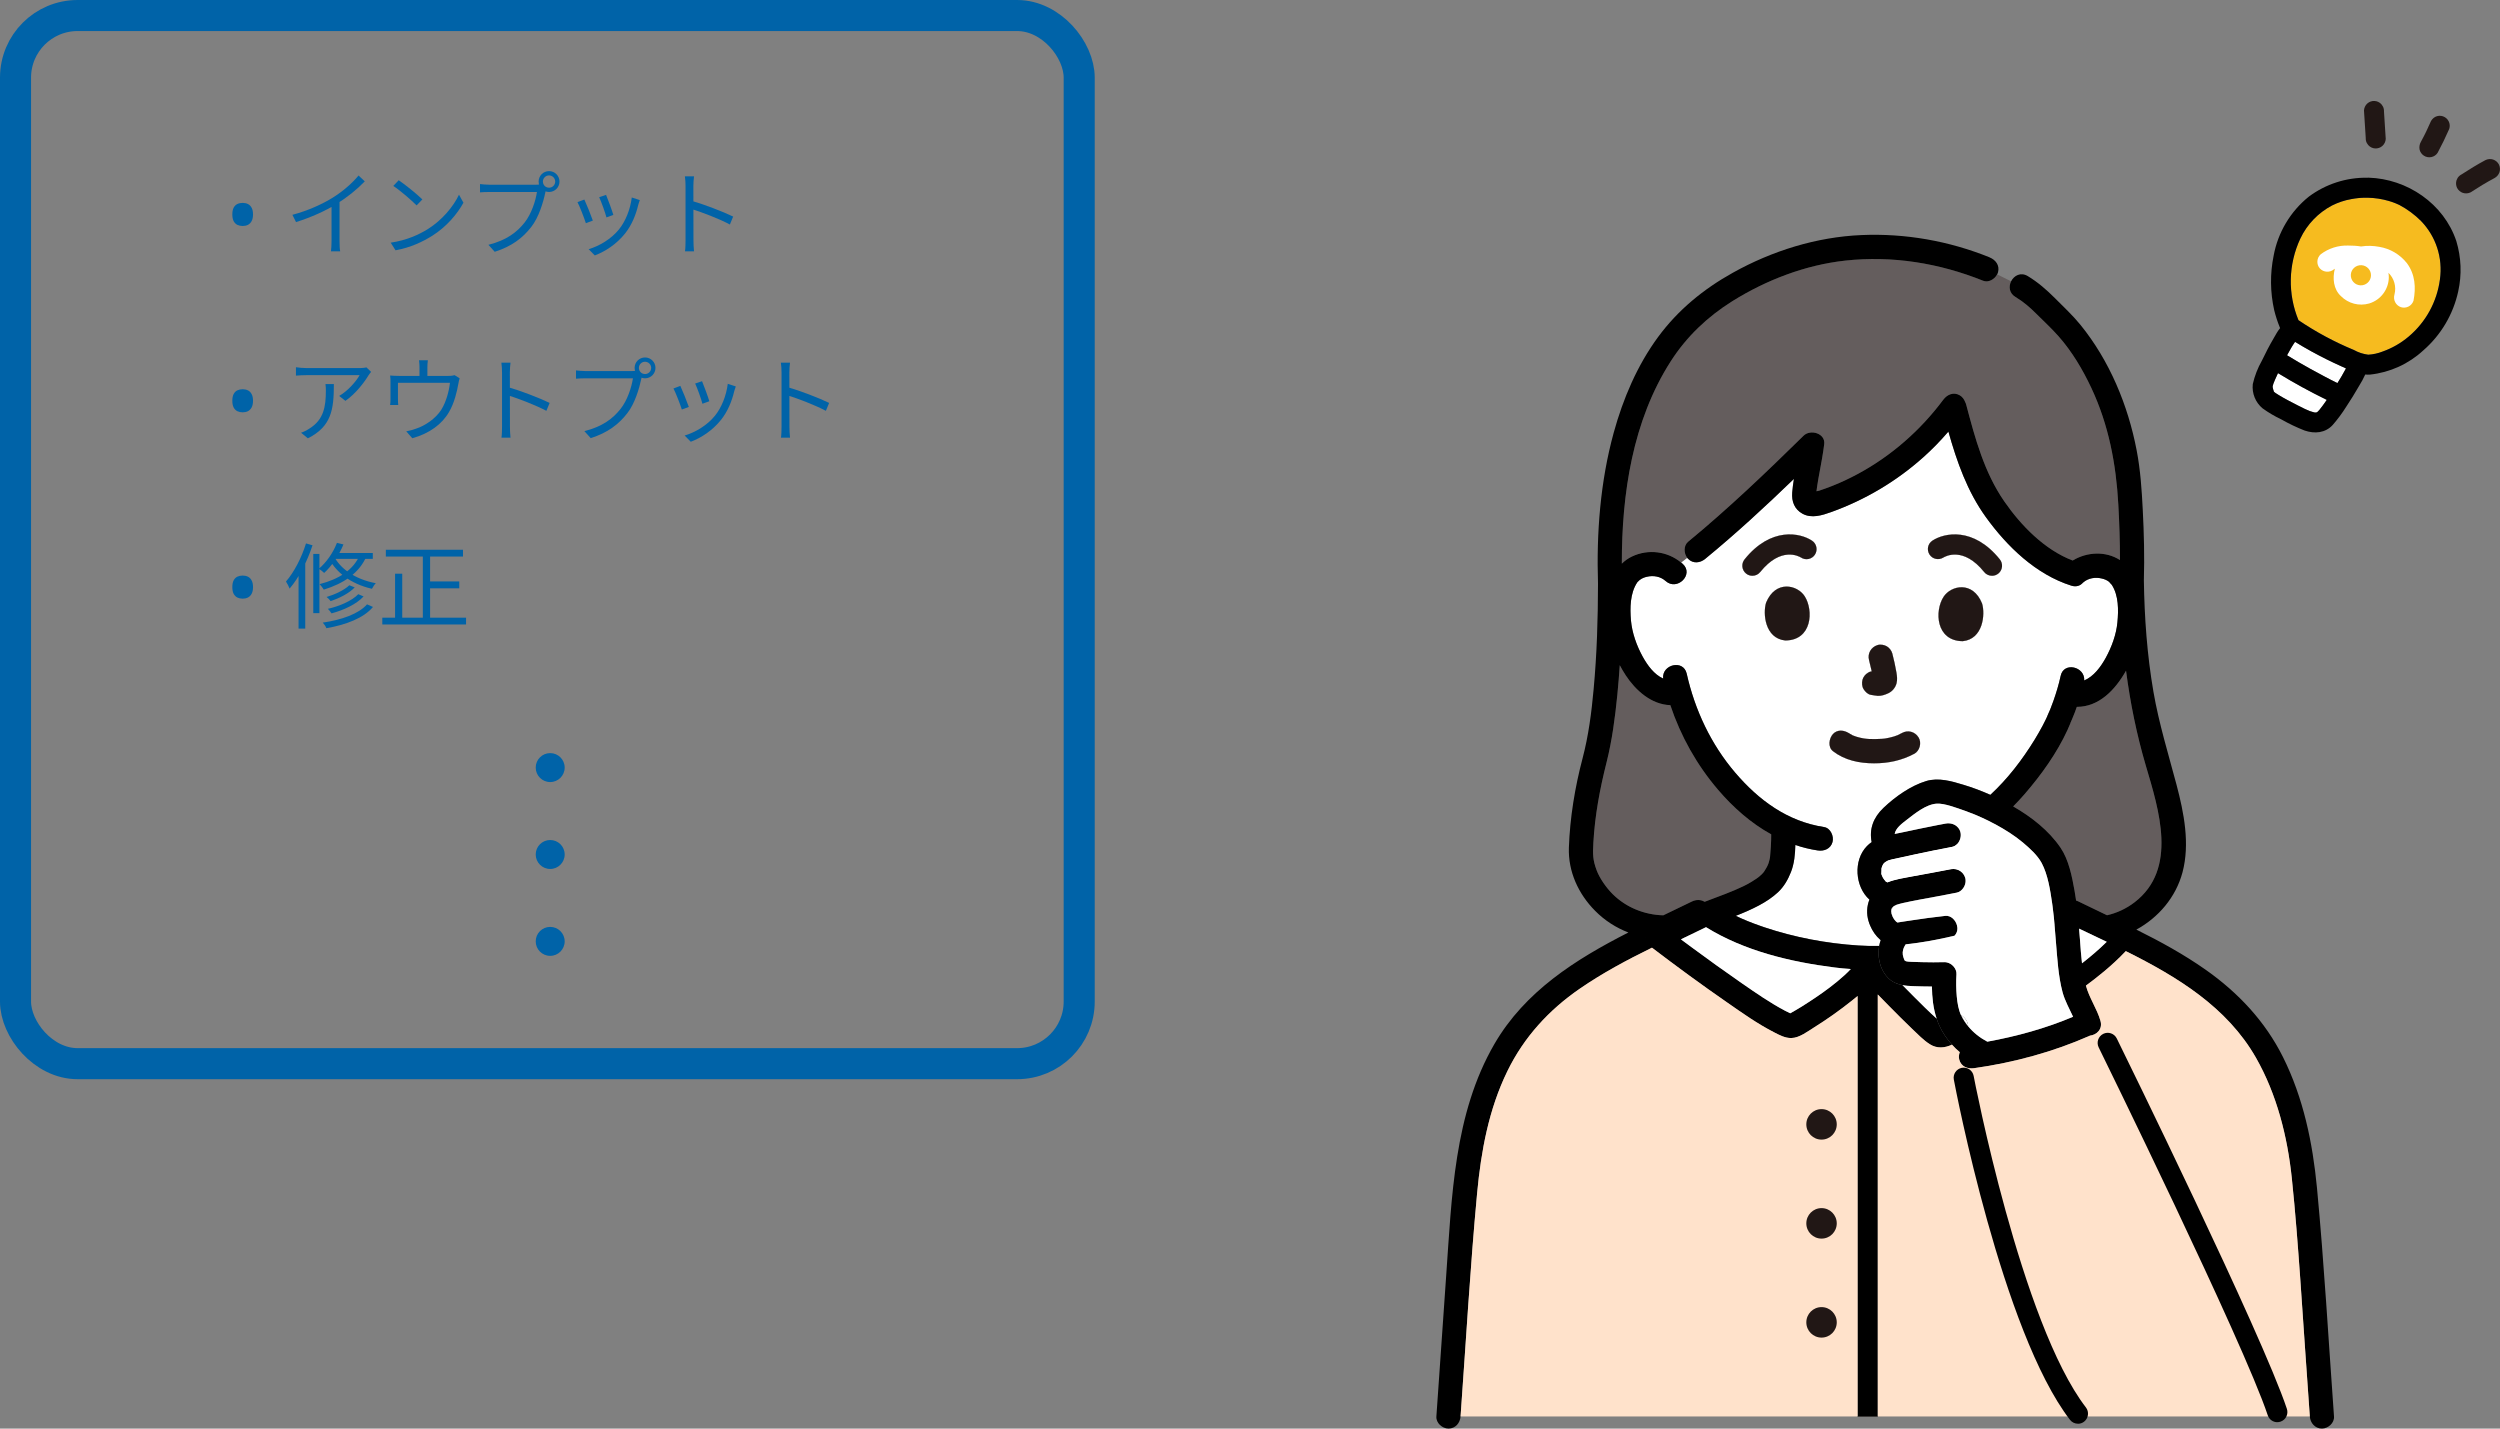 <svg width="322" height="184" viewBox="0 0 322 184" fill="none" xmlns="http://www.w3.org/2000/svg">
<rect x="0" y="0" width="322" height="184" fill="#808080" stroke="none"/>
<path d="M49.697 70.808H59.633V71.684H49.697V70.808ZM54.893 74.888H59.153V75.776H54.893V74.888ZM49.241 79.556H60.029V80.432H49.241V79.556ZM54.461 71.132H55.397V79.988H54.461V71.132ZM50.885 73.892H51.809V80.024H50.885V73.892Z" fill="#0063A8"/>
<path d="M44.993 75.38L45.689 75.656C44.957 76.424 43.721 77.048 42.581 77.42C42.461 77.252 42.245 77.024 42.065 76.892C43.145 76.568 44.357 76.004 44.993 75.38ZM46.145 76.532L46.829 76.82C45.917 77.816 44.309 78.572 42.701 79.004C42.581 78.836 42.401 78.572 42.233 78.416C43.757 78.068 45.329 77.384 46.145 76.532ZM47.273 77.84L48.041 78.176C46.853 79.604 44.585 80.468 42.041 80.912C41.957 80.696 41.753 80.384 41.573 80.192C43.985 79.844 46.193 79.076 47.273 77.84ZM43.397 69.92L44.237 70.124C43.649 71.552 42.725 72.908 41.753 73.796C41.609 73.652 41.273 73.376 41.069 73.256C42.029 72.452 42.905 71.204 43.397 69.92ZM43.133 71.228H48.017V71.984H42.677L43.133 71.228ZM46.373 71.396L47.225 71.6C46.253 73.88 44.189 75.176 41.705 75.944C41.597 75.764 41.333 75.404 41.165 75.236C43.589 74.612 45.557 73.436 46.373 71.396ZM43.049 71.696C43.781 73.136 45.593 74.588 48.401 75.116C48.233 75.284 48.017 75.62 47.909 75.836C45.089 75.2 43.289 73.628 42.497 72.14L43.049 71.696ZM40.349 71.348H41.141V78.968H40.349V71.348ZM39.413 69.992L40.253 70.232C39.569 72.308 38.501 74.42 37.301 75.812C37.229 75.608 36.989 75.128 36.833 74.9C37.877 73.7 38.837 71.852 39.413 69.992ZM38.453 72.932L39.293 72.104L39.317 72.128V80.96H38.453V72.932Z" fill="#0063A8"/>
<path d="M29.924 75.62C29.924 75.26 29.98 74.972 30.092 74.756C30.212 74.532 30.372 74.372 30.572 74.276C30.78 74.18 31.008 74.132 31.256 74.132C31.504 74.132 31.728 74.18 31.928 74.276C32.128 74.372 32.288 74.532 32.408 74.756C32.528 74.972 32.588 75.26 32.588 75.62C32.588 75.972 32.528 76.26 32.408 76.484C32.288 76.7 32.128 76.86 31.928 76.964C31.728 77.06 31.504 77.108 31.256 77.108C31.008 77.108 30.78 77.06 30.572 76.964C30.372 76.86 30.212 76.7 30.092 76.484C29.98 76.26 29.924 75.972 29.924 75.62Z" fill="#0063A8"/>
<path d="M100.661 54.944C100.661 54.272 100.661 48.968 100.661 47.972C100.661 47.624 100.637 47.096 100.577 46.712H101.753C101.705 47.084 101.669 47.6 101.669 47.972C101.669 49.832 101.681 54.38 101.681 54.944C101.681 55.328 101.705 55.976 101.753 56.372H100.589C100.649 55.988 100.661 55.388 100.661 54.944ZM101.453 49.868C103.037 50.324 105.461 51.248 106.793 51.896L106.373 52.916C105.005 52.184 102.761 51.332 101.453 50.924V49.868Z" fill="#0063A8"/>
<path d="M90.425 49.1C90.629 49.58 91.217 51.164 91.361 51.68L90.473 52.004C90.341 51.452 89.789 49.928 89.537 49.4L90.425 49.1ZM94.769 49.772C94.685 50.012 94.625 50.204 94.577 50.36C94.265 51.68 93.737 52.976 92.885 54.056C91.769 55.46 90.305 56.396 88.973 56.9L88.181 56.096C89.561 55.688 91.097 54.776 92.081 53.552C92.933 52.508 93.545 50.972 93.737 49.436L94.769 49.772ZM87.629 49.7C87.869 50.204 88.505 51.776 88.721 52.412L87.821 52.748C87.629 52.124 86.981 50.456 86.741 50.036L87.629 49.7Z" fill="#0063A8"/>
<path d="M82.289 47.384C82.289 47.828 82.637 48.176 83.081 48.176C83.513 48.176 83.873 47.828 83.873 47.384C83.873 46.952 83.513 46.592 83.081 46.592C82.637 46.592 82.289 46.952 82.289 47.384ZM81.737 47.384C81.737 46.64 82.337 46.04 83.081 46.04C83.825 46.04 84.425 46.64 84.425 47.384C84.425 48.128 83.825 48.728 83.081 48.728C82.337 48.728 81.737 48.128 81.737 47.384ZM82.781 48.188C82.697 48.356 82.649 48.56 82.601 48.788C82.337 50.048 81.761 51.992 80.801 53.216C79.709 54.632 78.281 55.736 76.085 56.432L75.269 55.532C77.597 54.944 78.941 53.924 79.949 52.64C80.801 51.56 81.353 49.88 81.521 48.728C80.825 48.728 76.073 48.728 75.377 48.728C74.897 48.728 74.489 48.752 74.189 48.776V47.708C74.513 47.744 74.993 47.792 75.389 47.792C76.073 47.792 80.861 47.792 81.401 47.792C81.593 47.792 81.821 47.78 82.049 47.72L82.781 48.188Z" fill="#0063A8"/>
<path d="M64.661 54.944C64.661 54.272 64.661 48.968 64.661 47.972C64.661 47.624 64.637 47.096 64.577 46.712H65.753C65.705 47.084 65.669 47.6 65.669 47.972C65.669 49.832 65.681 54.38 65.681 54.944C65.681 55.328 65.705 55.976 65.753 56.372H64.589C64.649 55.988 64.661 55.388 64.661 54.944ZM65.453 49.868C67.037 50.324 69.461 51.248 70.793 51.896L70.373 52.916C69.005 52.184 66.761 51.332 65.453 50.924V49.868Z" fill="#0063A8"/>
<path d="M55.109 46.4C55.061 46.772 55.049 47.048 55.049 47.3C55.049 47.576 55.049 48.476 55.049 48.896H54.029C54.029 48.428 54.029 47.576 54.029 47.3C54.029 47.048 54.017 46.772 53.969 46.4H55.109ZM59.201 48.728C59.141 48.896 59.069 49.22 59.033 49.448C58.865 50.408 58.517 51.908 57.845 53.048C56.957 54.62 55.301 55.844 53.105 56.444L52.325 55.556C52.721 55.484 53.177 55.364 53.561 55.22C54.773 54.824 56.081 53.936 56.825 52.796C57.473 51.776 57.845 50.324 57.953 49.304H51.257C51.257 49.796 51.257 51.08 51.257 51.452C51.257 51.656 51.269 51.98 51.293 52.16H50.249C50.285 51.956 50.297 51.632 50.297 51.392C50.297 51.008 50.297 49.7 50.297 49.28C50.297 49.028 50.297 48.62 50.249 48.368C50.597 48.392 50.957 48.416 51.377 48.416H57.737C58.181 48.416 58.397 48.368 58.553 48.32L59.201 48.728Z" fill="#0063A8"/>
<path d="M47.801 47.9C47.705 48.008 47.561 48.188 47.477 48.32C46.997 49.136 45.857 50.684 44.489 51.632L43.685 50.996C44.801 50.36 45.929 49.064 46.313 48.32C45.473 48.32 40.049 48.32 39.473 48.32C39.029 48.32 38.585 48.344 38.117 48.38V47.3C38.537 47.36 39.029 47.408 39.473 47.408C40.049 47.408 45.653 47.408 46.373 47.408C46.601 47.408 47.033 47.372 47.201 47.324L47.801 47.9ZM43.001 49.472C43.001 52.724 42.713 54.92 39.653 56.456L38.777 55.736C39.101 55.628 39.521 55.424 39.857 55.196C41.705 54.056 41.969 52.352 41.969 50.348C41.969 50.06 41.969 49.796 41.921 49.472H43.001Z" fill="#0063A8"/>
<path d="M29.924 51.62C29.924 51.26 29.98 50.972 30.092 50.756C30.212 50.532 30.372 50.372 30.572 50.276C30.78 50.18 31.008 50.132 31.256 50.132C31.504 50.132 31.728 50.18 31.928 50.276C32.128 50.372 32.288 50.532 32.408 50.756C32.528 50.972 32.588 51.26 32.588 51.62C32.588 51.972 32.528 52.26 32.408 52.484C32.288 52.7 32.128 52.86 31.928 52.964C31.728 53.06 31.504 53.108 31.256 53.108C31.008 53.108 30.78 53.06 30.572 52.964C30.372 52.86 30.212 52.7 30.092 52.484C29.98 52.26 29.924 51.972 29.924 51.62Z" fill="#0063A8"/>
<path d="M88.298 30.944C88.298 30.272 88.298 24.968 88.298 23.972C88.298 23.624 88.274 23.096 88.214 22.712H89.39C89.342 23.084 89.306 23.6 89.306 23.972C89.306 25.832 89.318 30.38 89.318 30.944C89.318 31.328 89.342 31.976 89.39 32.372H88.226C88.286 31.988 88.298 31.388 88.298 30.944ZM89.09 25.868C90.674 26.324 93.098 27.248 94.43 27.896L94.01 28.916C92.642 28.184 90.398 27.332 89.09 26.924V25.868Z" fill="#0063A8"/>
<path d="M78.062 25.1C78.266 25.58 78.854 27.164 78.998 27.68L78.11 28.004C77.978 27.452 77.426 25.928 77.174 25.4L78.062 25.1ZM82.406 25.772C82.322 26.012 82.262 26.204 82.214 26.36C81.902 27.68 81.374 28.976 80.522 30.056C79.406 31.46 77.942 32.396 76.61 32.9L75.818 32.096C77.198 31.688 78.734 30.776 79.718 29.552C80.57 28.508 81.182 26.972 81.374 25.436L82.406 25.772ZM75.266 25.7C75.506 26.204 76.142 27.776 76.358 28.412L75.458 28.748C75.266 28.124 74.618 26.456 74.378 26.036L75.266 25.7Z" fill="#0063A8"/>
<path d="M69.926 23.384C69.926 23.828 70.274 24.176 70.718 24.176C71.15 24.176 71.51 23.828 71.51 23.384C71.51 22.952 71.15 22.592 70.718 22.592C70.274 22.592 69.926 22.952 69.926 23.384ZM69.374 23.384C69.374 22.64 69.974 22.04 70.718 22.04C71.462 22.04 72.062 22.64 72.062 23.384C72.062 24.128 71.462 24.728 70.718 24.728C69.974 24.728 69.374 24.128 69.374 23.384ZM70.418 24.188C70.334 24.356 70.286 24.56 70.238 24.788C69.974 26.048 69.398 27.992 68.438 29.216C67.346 30.632 65.918 31.736 63.722 32.432L62.906 31.532C65.234 30.944 66.578 29.924 67.586 28.64C68.438 27.56 68.99 25.88 69.158 24.728C68.462 24.728 63.71 24.728 63.014 24.728C62.534 24.728 62.126 24.752 61.826 24.776V23.708C62.15 23.744 62.63 23.792 63.026 23.792C63.71 23.792 68.498 23.792 69.038 23.792C69.23 23.792 69.458 23.78 69.686 23.72L70.418 24.188Z" fill="#0063A8"/>
<path d="M51.353 23.216C52.193 23.78 53.741 25.028 54.401 25.688L53.657 26.456C53.045 25.832 51.557 24.536 50.657 23.948L51.353 23.216ZM50.321 31.256C52.409 30.944 53.969 30.212 55.109 29.504C56.969 28.34 58.421 26.564 59.117 25.076L59.693 26.108C58.877 27.596 57.485 29.228 55.673 30.368C54.461 31.124 52.949 31.868 50.945 32.24L50.321 31.256Z" fill="#0063A8"/>
<path d="M37.661 27.669C39.737 27.116 41.561 26.265 42.893 25.436C44.153 24.645 45.353 23.613 46.181 22.605L46.985 23.36C45.953 24.428 44.693 25.436 43.289 26.312C41.969 27.128 40.061 28.005 38.129 28.605L37.661 27.669ZM42.701 25.928L43.733 25.616V31.101C43.733 31.544 43.757 32.145 43.817 32.373H42.629C42.665 32.145 42.701 31.544 42.701 31.101V25.928Z" fill="#0063A8"/>
<path d="M29.924 27.62C29.924 27.26 29.98 26.972 30.092 26.756C30.212 26.532 30.372 26.372 30.572 26.276C30.78 26.18 31.008 26.132 31.256 26.132C31.504 26.132 31.728 26.18 31.928 26.276C32.128 26.372 32.288 26.532 32.408 26.756C32.528 26.972 32.588 27.26 32.588 27.62C32.588 27.972 32.528 28.26 32.408 28.484C32.288 28.7 32.128 28.86 31.928 28.964C31.728 29.06 31.504 29.108 31.256 29.108C31.008 29.108 30.78 29.06 30.572 28.964C30.372 28.86 30.212 28.7 30.092 28.484C29.98 28.26 29.924 27.972 29.924 27.62Z" fill="#0063A8"/>
<rect x="2" y="2" width="137" height="135" rx="8" stroke="#0063A8" stroke-width="4"/>
<circle cx="70.865" cy="98.865" r="1.865" fill="#0063A8"/>
<circle cx="70.865" cy="110.058" r="1.865" fill="#0063A8"/>
<circle cx="70.865" cy="121.249" r="1.865" fill="#0063A8"/>
<g clip-path="url(#clip0_21_1155)">
<path d="M299.685 51.506C299.373 51.967 299.042 52.416 298.692 52.852H298.685C298.685 52.852 298.582 52.962 298.53 53.021H298.523C298.523 53.021 298.426 53.086 298.426 53.105C298.316 53.138 298.205 53.151 298.088 53.125C297.706 53.034 297.329 52.897 296.979 52.722C296.895 52.683 296.81 52.644 296.726 52.605C296.726 52.605 296.713 52.598 296.693 52.585C296.693 52.585 296.667 52.572 296.654 52.566C296.635 52.553 296.615 52.54 296.609 52.54C296.395 52.435 296.174 52.325 295.96 52.221C295.551 52.013 295.142 51.805 294.734 51.584C294.318 51.363 293.91 51.135 293.507 50.888C293.378 50.81 293.248 50.725 293.118 50.641C293.066 50.602 293.014 50.569 292.956 50.524L292.897 50.459L292.904 50.485C292.897 50.485 292.891 50.478 292.891 50.478C292.878 50.446 292.852 50.361 292.832 50.303C292.832 50.303 292.832 50.296 292.826 50.283C292.826 50.283 292.824 50.279 292.819 50.27C292.819 50.27 292.813 50.251 292.813 50.238C292.806 50.218 292.794 50.186 292.781 50.14C292.755 50.056 292.742 49.971 292.722 49.887C292.722 49.874 292.716 49.848 292.716 49.815C292.716 49.815 292.729 49.763 292.729 49.75C292.729 49.75 292.729 49.75 292.709 49.77C292.755 49.666 292.774 49.536 292.806 49.431C292.865 49.269 292.936 49.106 293.001 48.95C293.131 48.645 293.267 48.352 293.403 48.06C295.447 49.308 297.543 50.459 299.691 51.506H299.685Z" fill="white"/>
<path d="M302.163 47.455C301.982 47.8 301.787 48.144 301.586 48.482C301.417 48.768 301.249 49.054 301.067 49.334C301.054 49.334 301.041 49.321 301.021 49.321C301.021 49.321 301.021 49.315 301.015 49.315C301.002 49.315 300.982 49.302 300.957 49.289C300.872 49.249 300.729 49.178 300.71 49.165C300.554 49.093 300.405 49.016 300.249 48.937C299.957 48.781 299.659 48.632 299.367 48.476C298.757 48.157 298.153 47.826 297.55 47.494C296.544 46.935 295.551 46.363 294.571 45.758C294.74 45.433 294.922 45.114 295.11 44.796C295.266 44.529 295.434 44.275 295.603 44.028C296.272 44.444 296.959 44.841 297.647 45.225C298.939 45.933 300.256 46.597 301.599 47.195C301.787 47.279 301.975 47.364 302.163 47.455Z" fill="white"/>
<path d="M302.566 37.508C302.566 37.508 302.533 37.482 302.481 37.41C302.507 37.443 302.533 37.475 302.566 37.508Z" fill="#F6BB1F"/>
<path d="M303.436 35.661C303.436 35.661 303.422 35.668 303.416 35.668C303.416 35.668 303.416 35.661 303.422 35.661H303.436Z" fill="#F6BB1F"/>
<path d="M303.455 35.654H303.448L303.442 35.661H303.448L303.455 35.654Z" fill="#F6BB1F"/>
<path d="M304.448 36.897C304.448 36.968 304.448 37.144 304.441 37.189C304.396 37.443 304.246 37.664 304.026 37.794C303.87 37.911 303.675 37.976 303.481 37.976C303.195 37.969 302.923 37.852 302.722 37.651C302.663 37.612 302.618 37.566 302.566 37.514C302.566 37.482 302.527 37.391 302.514 37.3C302.514 37.3 302.507 37.118 302.507 37.098C302.507 37.001 302.514 36.91 302.52 36.819C302.52 36.806 302.527 36.747 302.533 36.702C302.533 36.715 302.533 36.708 302.533 36.669C302.533 36.669 302.536 36.665 302.54 36.656V36.682C302.553 36.63 302.579 36.519 302.585 36.506C302.598 36.461 302.611 36.422 302.631 36.376C302.631 36.37 302.637 36.37 302.637 36.363C302.637 36.363 302.637 36.357 302.644 36.35V36.337C302.644 36.337 302.65 36.318 302.657 36.311C302.663 36.298 302.67 36.279 302.676 36.272C302.702 36.233 302.845 36.064 302.884 36.012C302.884 35.999 302.89 35.999 302.89 35.999C302.936 35.954 302.981 35.908 303.033 35.863C303.033 35.863 303.039 35.856 303.046 35.856C303.065 35.83 303.143 35.778 303.085 35.83C303.156 35.791 303.228 35.759 303.299 35.72C303.299 35.713 303.351 35.7 303.39 35.681C303.481 35.694 303.572 35.72 303.669 35.746C303.675 35.752 303.766 35.791 303.799 35.798C303.805 35.798 303.805 35.798 303.805 35.798H303.812C303.909 35.837 303.993 35.902 304.052 35.986C304.214 36.149 304.324 36.35 304.376 36.572C304.396 36.643 304.415 36.721 304.428 36.792C304.435 36.806 304.441 36.851 304.448 36.89V36.897Z" fill="#F6BB1F"/>
<path d="M304.448 36.896C304.448 36.864 304.448 36.857 304.454 36.903C304.467 37.013 304.46 36.961 304.448 36.896Z" fill="#F6BB1F"/>
<path d="M311.832 28.469C311.008 27.643 310.06 26.941 309.029 26.395C309.016 26.395 308.678 26.233 308.555 26.187C308.263 26.07 307.971 25.966 307.673 25.881C306.79 25.621 305.869 25.485 304.947 25.465H304.934C304.649 25.459 304.363 25.465 304.084 25.485C304.026 25.485 303.974 25.485 303.915 25.498C303.896 25.498 303.87 25.498 303.831 25.504C303.494 25.537 303.163 25.582 302.832 25.647C301.975 25.797 301.151 26.076 300.379 26.46C298.582 27.403 297.141 28.905 296.278 30.739C294.727 34.055 294.649 37.865 296.044 41.239C298.29 42.761 300.677 44.042 303.176 45.076C303.753 45.401 304.383 45.602 305.032 45.687C305.654 45.648 306.271 45.518 306.848 45.29C308.088 44.855 309.236 44.198 310.242 43.346C312.455 41.48 313.889 38.853 314.265 35.979C314.655 33.235 313.759 30.459 311.832 28.469Z" fill="#F6BB1F"/>
<path d="M316.374 31.05C314.765 26.232 310.047 23.027 305.058 22.884C305.012 22.884 304.973 22.884 304.928 22.89C302.209 22.845 299.555 23.703 297.375 25.329C295 27.24 293.397 29.939 292.845 32.93C292.372 35.251 292.398 37.644 292.917 39.952C293.098 40.687 293.332 41.415 293.618 42.117C293.637 42.169 293.657 42.215 293.676 42.26C293.339 42.67 293.073 43.184 292.845 43.574C292.294 44.51 291.801 45.472 291.333 46.448C290.795 47.397 290.399 48.418 290.159 49.471C290.029 50.661 290.503 51.838 291.424 52.599C292.19 53.151 293.001 53.626 293.851 54.029C294.812 54.575 295.811 55.05 296.836 55.453C298.127 55.895 299.51 55.778 300.463 54.725C301.099 53.99 301.677 53.21 302.196 52.384C302.767 51.519 303.318 50.642 303.831 49.738C304.136 49.257 304.409 48.756 304.642 48.236C304.843 48.255 305.045 48.262 305.252 48.249C307.815 47.976 310.229 46.883 312.124 45.128C314.402 43.145 315.978 40.479 316.621 37.52C317.094 35.381 317.01 33.151 316.374 31.05ZM298.692 52.852H298.685C298.685 52.852 298.582 52.963 298.53 53.021H298.523C298.523 53.021 298.426 53.086 298.426 53.106C298.316 53.138 298.205 53.151 298.088 53.125C297.706 53.034 297.329 52.898 296.979 52.722C296.894 52.683 296.81 52.644 296.726 52.605C296.726 52.605 296.713 52.599 296.693 52.586C296.693 52.586 296.667 52.573 296.654 52.566C296.635 52.553 296.615 52.54 296.609 52.54C296.395 52.436 296.174 52.325 295.96 52.221C295.551 52.013 295.142 51.805 294.734 51.584C294.318 51.363 293.91 51.136 293.507 50.889C293.378 50.81 293.248 50.726 293.118 50.642C293.066 50.602 293.014 50.57 292.956 50.524L292.897 50.459L292.904 50.485C292.897 50.485 292.891 50.479 292.891 50.479C292.878 50.446 292.852 50.362 292.832 50.303C292.832 50.303 292.832 50.297 292.826 50.284C292.826 50.284 292.824 50.279 292.819 50.271C292.819 50.271 292.813 50.251 292.813 50.238C292.806 50.219 292.794 50.186 292.781 50.141C292.755 50.056 292.742 49.972 292.722 49.887C292.722 49.874 292.716 49.848 292.716 49.816C292.716 49.816 292.729 49.764 292.729 49.751C292.729 49.751 292.729 49.751 292.709 49.77C292.755 49.666 292.774 49.536 292.806 49.432C292.865 49.27 292.936 49.107 293.001 48.951C293.131 48.645 293.267 48.353 293.403 48.06C295.447 49.309 297.543 50.459 299.691 51.506C299.38 51.968 299.049 52.416 298.698 52.852H298.692ZM301.586 48.483C301.417 48.769 301.249 49.055 301.067 49.334C301.054 49.334 301.041 49.322 301.021 49.322C301.021 49.322 301.021 49.315 301.015 49.315C301.002 49.315 300.982 49.302 300.957 49.289C300.872 49.25 300.729 49.178 300.71 49.166C300.554 49.094 300.405 49.016 300.249 48.938C299.957 48.782 299.659 48.632 299.367 48.476C298.757 48.158 298.153 47.826 297.55 47.494C296.544 46.935 295.551 46.363 294.571 45.758C294.74 45.433 294.922 45.115 295.11 44.796C295.266 44.529 295.434 44.276 295.603 44.029C296.272 44.445 296.959 44.842 297.647 45.225C298.938 45.934 300.256 46.597 301.599 47.195C301.787 47.28 301.975 47.364 302.163 47.455C301.982 47.8 301.787 48.145 301.586 48.483ZM314.265 35.979C313.889 38.853 312.455 41.48 310.242 43.346C309.236 44.198 308.088 44.855 306.848 45.29C306.271 45.518 305.654 45.648 305.032 45.687C304.383 45.602 303.753 45.401 303.176 45.076C300.678 44.042 298.29 42.761 296.044 41.239C294.649 37.865 294.727 34.054 296.278 30.738C297.141 28.905 298.582 27.403 300.379 26.46C301.151 26.076 301.975 25.797 302.832 25.647C303.163 25.582 303.494 25.537 303.831 25.504C303.87 25.498 303.896 25.498 303.915 25.498C303.974 25.485 304.026 25.485 304.084 25.485C304.363 25.465 304.649 25.459 304.934 25.465H304.947C305.869 25.485 306.79 25.621 307.673 25.881C307.971 25.966 308.263 26.07 308.555 26.187C308.678 26.232 309.016 26.395 309.029 26.395C310.06 26.941 311.008 27.643 311.832 28.469C313.759 30.459 314.655 33.235 314.265 35.979Z" fill="black"/>
<path d="M306.913 13.709L306.732 13.436C306.258 12.903 305.447 12.857 304.915 13.325C304.655 13.559 304.499 13.885 304.48 14.229C304.551 15.413 304.623 16.59 304.707 17.773C304.694 17.994 304.746 18.222 304.843 18.417L305.032 18.69C305.505 19.223 306.316 19.268 306.848 18.8C307.108 18.566 307.264 18.241 307.283 17.896C307.199 16.713 307.127 15.536 307.056 14.353C307.069 14.132 307.017 13.904 306.92 13.709H306.913Z" fill="#211715"/>
<path d="M311.819 18.254C311.644 18.553 311.579 18.898 311.637 19.242C311.787 19.938 312.474 20.38 313.169 20.23C313.493 20.159 313.785 19.964 313.967 19.678C314.505 18.676 315.005 17.649 315.459 16.609C315.57 16.284 315.544 15.926 315.388 15.62C315.063 14.983 314.291 14.73 313.655 15.055C313.357 15.217 313.13 15.484 313.013 15.809C312.831 16.225 312.643 16.635 312.448 17.044L312.598 16.732C312.351 17.246 312.091 17.753 311.819 18.254Z" fill="#211715"/>
<path d="M317.043 22.467C316.841 22.571 316.673 22.721 316.549 22.903L316.4 23.215C316.296 23.54 316.322 23.898 316.471 24.203C316.627 24.509 316.9 24.737 317.224 24.847C317.549 24.951 317.906 24.925 318.211 24.776C319.216 24.125 320.235 23.495 321.293 22.936C321.591 22.773 321.818 22.506 321.935 22.181C322.039 21.856 322.013 21.498 321.864 21.193C321.708 20.887 321.435 20.66 321.111 20.549C320.787 20.445 320.436 20.471 320.125 20.621C319.067 21.186 318.048 21.817 317.043 22.467Z" fill="#211715"/>
<path d="M310.021 33.911C309.133 32.779 307.861 32.025 306.446 31.791C305.687 31.648 304.876 31.622 304.104 31.746C303.552 31.654 302.988 31.628 302.462 31.628C301.184 31.583 299.925 31.98 298.906 32.753C298.38 33.228 298.329 34.041 298.796 34.574C299.276 35.094 300.081 35.14 300.619 34.684C300.652 34.658 300.69 34.633 300.729 34.613C300.411 35.829 300.548 37.259 301.508 38.137C302.462 39.099 303.857 39.464 305.155 39.087C306.628 38.638 307.647 37.292 307.679 35.751C307.679 35.543 307.666 35.335 307.627 35.133C308.354 35.842 308.678 36.902 308.406 37.936C308.205 38.612 308.568 39.327 309.23 39.561C309.905 39.782 310.631 39.412 310.859 38.735C311.189 37.045 311.073 35.335 310.021 33.911ZM304.013 36.752C303.299 36.713 302.747 36.102 302.786 35.38C302.825 34.665 303.442 34.119 304.156 34.158C304.869 34.197 305.421 34.808 305.382 35.523C305.343 36.239 304.727 36.791 304.013 36.752Z" fill="white"/>
<path d="M243.614 117.554C243.621 117.6 243.621 117.645 243.614 117.684C243.621 117.671 243.536 117.34 243.588 117.457C243.601 117.483 243.608 117.515 243.614 117.554Z" fill="#645D5D"/>
<path d="M244.25 118.731C244.25 118.731 244.218 118.705 244.198 118.692C244.211 118.699 244.224 118.705 244.244 118.718C244.244 118.725 244.25 118.731 244.25 118.731Z" fill="#645D5D"/>
<path d="M243.608 117.275C243.595 117.36 243.582 117.399 243.595 117.236C243.614 117.041 243.614 117.151 243.608 117.275Z" fill="#645D5D"/>
<path d="M243.776 116.859C243.776 116.859 243.77 116.879 243.763 116.892C243.725 116.95 243.686 117.022 243.653 117.061C243.653 117.061 243.64 117.087 243.634 117.093C243.621 117.106 243.614 117.113 243.608 117.119C243.614 117.106 243.634 117.074 243.66 117.035C243.666 117.028 243.673 117.015 243.673 117.002C243.679 116.983 243.686 116.97 243.692 116.957L243.699 116.931C243.705 116.931 243.705 116.937 243.705 116.937C243.725 116.918 243.757 116.885 243.776 116.859Z" fill="#645D5D"/>
<path d="M244.276 116.54L244.27 116.547C244.237 116.553 244.198 116.566 244.166 116.579C244.237 116.553 244.27 116.54 244.276 116.54Z" fill="#645D5D"/>
<path d="M244.503 118.849C244.503 118.849 244.477 118.849 244.438 118.836C244.412 118.829 244.386 118.823 244.38 118.823C244.328 118.829 244.296 118.836 244.367 118.816C244.347 118.816 244.334 118.81 244.315 118.81H244.425C244.425 118.81 244.432 118.816 244.438 118.816C244.451 118.823 244.464 118.823 244.471 118.829C244.477 118.836 244.484 118.836 244.49 118.836C244.497 118.836 244.497 118.842 244.503 118.849Z" fill="#645D5D"/>
<path d="M252.744 112.405C252.361 112.008 251.803 111.846 251.213 111.969C249.59 112.301 247.955 112.567 246.327 112.879C245.275 113.081 244.127 113.244 243.115 113.653C243.076 113.634 242.998 113.595 242.939 113.562C242.926 113.556 242.907 113.543 242.9 113.543C242.894 113.543 242.881 113.523 242.868 113.504C242.829 113.452 242.673 113.237 242.66 113.237C242.615 113.179 242.576 113.12 242.537 113.055C242.511 113.009 242.466 112.899 242.446 112.86C242.446 112.866 242.453 112.879 242.453 112.892C242.381 112.73 242.284 112.496 242.316 112.372C242.336 112.496 242.342 112.567 242.349 112.58C242.349 112.574 242.349 112.548 242.349 112.515C242.342 112.45 242.336 112.392 242.336 112.327C242.329 112.203 242.368 112.041 242.342 111.911V111.898C242.349 111.859 242.355 111.82 242.368 111.781C242.381 111.709 242.407 111.657 242.427 111.592C242.433 111.592 242.511 111.41 242.544 111.345C242.557 111.325 242.569 111.299 242.582 111.28C242.582 111.273 242.589 111.273 242.589 111.267L242.621 111.234C242.68 111.182 242.732 111.13 242.784 111.072C242.784 111.072 242.79 111.072 242.797 111.065C242.849 111.039 243.011 110.929 243.056 110.903C243.102 110.877 243.147 110.857 243.192 110.838C243.205 110.831 243.218 110.825 243.231 110.818C243.238 110.818 243.257 110.812 243.27 110.805C243.426 110.766 243.575 110.721 243.725 110.682C244.101 110.597 244.477 110.519 244.847 110.441C245.515 110.292 246.177 110.149 246.839 110.005C248.364 109.68 249.889 109.368 251.42 109.082C251.699 109.03 251.926 108.887 252.108 108.692H252.115C252.115 108.692 252.128 108.679 252.134 108.666C252.134 108.673 252.141 108.679 252.141 108.679C252.16 109.921 252.27 111.189 252.705 112.301C252.718 112.333 252.731 112.372 252.751 112.405H252.744Z" fill="#645D5D"/>
<path d="M232.447 76.799C233.608 78.626 233.407 82.488 229.936 82.495C227.308 82.215 227.042 79.016 227.47 77.624C228.683 74.679 231.493 75.31 232.447 76.799Z" fill="#645D5D"/>
<path d="M231.973 71.812C231.701 71.65 229.391 70.356 226.717 73.678C226.464 73.997 226.088 74.16 225.711 74.16C225.419 74.16 225.134 74.069 224.894 73.874C224.336 73.425 224.251 72.606 224.699 72.046C228.099 67.82 231.876 68.626 233.394 69.641C233.991 70.037 234.153 70.85 233.758 71.448C233.362 72.04 232.564 72.203 231.973 71.812Z" fill="#645D5D"/>
<path d="M240.597 86.644C240.746 86.546 240.908 86.488 241.077 86.468C240.973 85.981 240.85 85.493 240.727 85.005C240.513 84.16 240.999 83.347 241.817 83.087C242.193 82.964 242.68 83.048 243.017 83.243C243.348 83.438 243.634 83.802 243.731 84.173C243.939 84.986 244.127 85.805 244.263 86.631C244.341 87.118 244.393 87.522 244.276 88.003C244.133 88.575 243.718 89.063 243.192 89.303C242.764 89.498 242.329 89.648 241.856 89.628C241.551 89.609 241.265 89.537 240.967 89.498C240.577 89.44 240.24 89.095 240.039 88.777C239.812 88.425 239.792 87.977 239.883 87.574C239.967 87.203 240.272 86.832 240.597 86.644Z" fill="#645D5D"/>
<path d="M247.105 94.96C247.546 95.649 247.267 96.709 246.547 97.092C244.931 97.957 243.192 98.321 241.369 98.315C239.474 98.315 237.599 97.924 236.087 96.754C235.399 96.221 235.574 95.103 236.087 94.543C236.665 93.919 237.521 94.03 238.157 94.446C238.099 94.4 238.066 94.374 238.047 94.361C238.086 94.381 238.215 94.472 238.28 94.517C238.371 94.576 238.468 94.628 238.566 94.68C238.598 94.7 238.637 94.713 238.67 94.732C238.819 94.771 238.962 94.849 239.104 94.888C239.429 94.992 239.766 95.064 240.11 95.122H240.136C240.201 95.129 240.357 95.148 240.383 95.155C240.506 95.161 240.623 95.174 240.746 95.181C241.006 95.194 241.272 95.2 241.531 95.194C241.81 95.194 242.089 95.181 242.368 95.161C242.472 95.148 242.569 95.142 242.673 95.135C242.68 95.135 242.686 95.135 242.693 95.135H242.719C242.719 95.135 242.745 95.129 242.758 95.129C243.153 95.064 243.543 94.979 243.932 94.862C244.068 94.817 244.211 94.764 244.354 94.713C244.373 94.706 244.393 94.7 244.406 94.693C244.6 94.602 244.789 94.504 244.977 94.407C245.743 93.991 246.632 94.231 247.105 94.966V94.96Z" fill="#645D5D"/>
<path d="M255.294 77.736C255.716 79.127 255.424 82.326 252.796 82.586C249.324 82.554 249.156 78.685 250.33 76.871C251.291 75.389 254.113 74.777 255.294 77.736Z" fill="#645D5D"/>
<path d="M257.578 72.046C258.026 72.606 257.942 73.425 257.384 73.874C257.144 74.069 256.858 74.16 256.573 74.16C256.19 74.16 255.813 73.997 255.56 73.678C252.88 70.349 250.564 71.656 250.304 71.812C249.701 72.189 248.903 72.02 248.52 71.422C248.137 70.824 248.293 70.037 248.883 69.641C250.402 68.626 254.178 67.82 257.578 72.046Z" fill="#645D5D"/>
<path d="M228.132 107.464C228.132 107.977 228.119 108.491 228.086 109.005C228.06 109.434 228.034 109.863 227.989 110.292C227.969 110.481 227.963 110.52 227.898 110.786C227.872 110.903 227.84 111.02 227.801 111.137C227.768 111.222 227.749 111.28 227.742 111.306C227.606 111.644 227.411 111.963 227.21 112.269C227.191 112.295 227.178 112.321 227.158 112.34C227.087 112.425 227.016 112.509 226.938 112.587C226.814 112.704 226.691 112.821 226.561 112.925C226.535 112.945 226.503 112.971 226.451 113.01C226.354 113.081 226.263 113.146 226.166 113.211C225.977 113.341 225.783 113.465 225.588 113.582C225.251 113.79 224.9 113.972 224.543 114.148C223.077 114.863 221.305 115.481 219.631 116.124H219.625C219.625 116.124 219.573 116.15 219.547 116.157C219.54 116.15 219.527 116.144 219.521 116.137C219.054 115.851 218.45 115.858 217.925 116.111C216.711 116.703 215.472 117.295 214.232 117.893C211.806 117.828 209.457 116.892 207.718 115.169C206.861 114.317 206.018 113.088 205.648 112.093C205.142 110.741 205.142 110.019 205.226 108.53C205.421 105.025 206.063 101.612 206.92 98.217C207.64 95.356 208.023 92.411 208.315 89.479C208.438 88.211 208.542 86.943 208.626 85.675C208.853 86.117 209.106 86.54 209.372 86.943C210.683 88.939 212.701 90.746 215.147 90.825C216.478 94.817 218.561 98.53 221.299 101.729C223.252 104.017 225.543 106.033 228.138 107.464H228.132Z" fill="#645D5D"/>
<path d="M273.054 72.137C271.211 70.947 268.791 71.084 266.961 72.196C263.34 70.817 260.297 67.683 258.149 64.575C255.567 60.836 254.399 56.48 253.25 52.136C253.218 52.007 253.172 51.889 253.114 51.785C252.984 51.421 252.738 51.103 252.426 50.921C251.634 50.453 250.804 50.804 250.298 51.48C247.371 55.407 243.634 58.697 239.325 61.025C238.248 61.604 237.138 62.137 235.996 62.586C235.438 62.806 234.867 63.015 234.296 63.203C234.277 63.21 234.134 63.236 233.965 63.275V63.242C233.991 63.008 234.024 62.774 234.063 62.54C234.147 61.968 234.251 61.396 234.361 60.817C234.582 59.62 234.809 58.424 234.958 57.215C235.14 55.81 233.18 55.251 232.304 56.116C227.502 60.836 222.629 65.498 217.431 69.777C216.828 70.271 216.867 71.279 217.321 71.858C217.062 72.066 216.802 72.267 216.543 72.462C214.765 70.986 212.292 70.674 210.19 71.675C209.697 71.909 209.268 72.222 208.892 72.592C208.873 63.6 210.287 54.172 215.193 46.525C217.224 43.359 219.904 40.803 223.122 38.788C227.496 36.057 232.525 34.126 237.664 33.56C243.718 32.89 249.798 33.885 255.43 36.154C256.112 36.427 256.91 35.959 257.228 35.335L259.032 36.232C258.701 36.895 258.772 37.76 259.59 38.248C260.622 38.866 261.472 39.607 262.315 40.452C263.269 41.401 264.262 42.318 265.151 43.326C266.89 45.296 268.253 47.605 269.369 49.978C271.601 54.731 272.555 59.783 272.84 64.991C272.97 67.371 273.054 69.757 273.054 72.137Z" fill="#645D5D"/>
<path d="M274.923 116.229C273.859 117.041 272.652 117.601 271.387 117.887C270.16 117.295 268.927 116.71 267.707 116.112C267.61 116.066 267.506 116.021 267.402 115.995C267.344 115.572 267.273 115.149 267.201 114.727C266.877 112.906 266.455 110.754 265.41 109.206C263.885 106.963 261.66 105.227 259.298 103.868C259.81 103.354 260.297 102.821 260.764 102.288C262.912 99.804 264.924 97.008 266.299 94.011C266.351 93.9 266.397 93.783 266.442 93.673H266.449V93.66C266.468 93.614 266.565 93.387 266.63 93.237C266.637 93.218 266.643 93.204 266.65 93.192C266.656 93.172 266.663 93.153 266.669 93.139H266.676V93.126C266.676 93.126 266.676 93.12 266.676 93.114V93.1C266.76 92.938 266.825 92.769 266.896 92.6C267.013 92.32 267.13 92.034 267.24 91.748C267.325 91.514 267.415 91.28 267.493 91.046C270.329 91.052 272.431 88.881 273.833 86.384C274.372 90.519 275.202 94.609 276.383 98.621C278.057 104.278 280.536 111.931 274.917 116.229H274.923Z" fill="#645D5D"/>
<path d="M243.614 117.554C243.621 117.6 243.621 117.645 243.614 117.684C243.621 117.671 243.536 117.34 243.588 117.457C243.601 117.483 243.608 117.515 243.614 117.554Z" fill="white"/>
<path d="M244.25 118.731C244.25 118.731 244.218 118.705 244.198 118.692C244.211 118.699 244.224 118.705 244.244 118.718C244.244 118.725 244.25 118.731 244.25 118.731Z" fill="white"/>
<path d="M243.608 117.275C243.595 117.36 243.582 117.399 243.595 117.236C243.614 117.041 243.614 117.151 243.608 117.275Z" fill="white"/>
<path d="M243.776 116.858C243.776 116.858 243.77 116.878 243.763 116.891C243.724 116.949 243.686 117.021 243.653 117.06C243.653 117.06 243.64 117.086 243.634 117.092C243.621 117.105 243.614 117.112 243.608 117.118C243.614 117.105 243.634 117.073 243.66 117.034C243.666 117.027 243.673 117.014 243.673 117.001C243.679 116.982 243.686 116.969 243.692 116.956L243.699 116.93C243.705 116.93 243.705 116.936 243.705 116.936C243.724 116.917 243.757 116.884 243.776 116.858Z" fill="white"/>
<path d="M244.276 116.54L244.27 116.547C244.237 116.553 244.198 116.566 244.166 116.579C244.237 116.553 244.27 116.54 244.276 116.54Z" fill="white"/>
<path d="M244.503 118.849C244.503 118.849 244.477 118.849 244.438 118.836C244.412 118.829 244.386 118.823 244.38 118.823C244.328 118.829 244.295 118.836 244.367 118.816C244.347 118.816 244.334 118.81 244.315 118.81H244.425C244.425 118.81 244.432 118.816 244.438 118.816C244.451 118.823 244.464 118.823 244.471 118.829C244.477 118.836 244.484 118.836 244.49 118.836C244.497 118.836 244.497 118.842 244.503 118.849Z" fill="white"/>
<path d="M252.744 112.405C252.361 112.008 251.803 111.846 251.213 111.969C249.59 112.301 247.955 112.567 246.327 112.879C245.275 113.081 244.127 113.244 243.114 113.653C243.076 113.634 242.998 113.595 242.939 113.562C242.926 113.556 242.907 113.543 242.9 113.543C242.894 113.543 242.881 113.523 242.868 113.504C242.829 113.452 242.673 113.237 242.66 113.237C242.615 113.179 242.576 113.12 242.537 113.055C242.511 113.009 242.466 112.899 242.446 112.86C242.446 112.866 242.453 112.879 242.453 112.892C242.381 112.73 242.284 112.496 242.316 112.372C242.336 112.496 242.342 112.567 242.349 112.58C242.349 112.574 242.349 112.548 242.349 112.515C242.342 112.45 242.336 112.392 242.336 112.327C242.329 112.203 242.368 112.041 242.342 111.911V111.898C242.349 111.859 242.355 111.82 242.368 111.781C242.381 111.709 242.407 111.657 242.427 111.592C242.433 111.592 242.511 111.41 242.543 111.345C242.556 111.325 242.569 111.299 242.582 111.28C242.582 111.273 242.589 111.273 242.589 111.267L242.621 111.234C242.68 111.182 242.732 111.13 242.784 111.072C242.784 111.072 242.79 111.072 242.797 111.065C242.848 111.039 243.011 110.929 243.056 110.903C243.102 110.877 243.147 110.857 243.192 110.838C243.205 110.831 243.218 110.825 243.231 110.818C243.238 110.818 243.257 110.812 243.27 110.805C243.426 110.766 243.575 110.721 243.724 110.682C244.101 110.597 244.477 110.519 244.847 110.441C245.515 110.292 246.177 110.149 246.839 110.005C248.364 109.68 249.889 109.368 251.42 109.082C251.699 109.03 251.926 108.887 252.108 108.692H252.115C252.115 108.692 252.128 108.679 252.134 108.666C252.134 108.673 252.141 108.679 252.141 108.679C252.16 109.921 252.27 111.189 252.705 112.301C252.718 112.333 252.731 112.372 252.751 112.405H252.744Z" fill="white"/>
<path d="M271.99 75.316C271.99 75.316 271.646 74.959 271.646 74.939C271.374 74.725 271.069 74.595 270.731 74.517C269.894 74.309 268.966 74.445 268.304 75.03C268.304 75.037 268.304 75.043 268.285 75.043C267.954 75.433 267.435 75.635 266.792 75.433C262.224 73.99 258.519 70.401 255.774 66.597C253.386 63.281 252.05 59.477 250.953 55.589C249.941 56.766 248.857 57.884 247.696 58.918C244.231 62.007 240.22 64.386 235.86 65.953C234.685 66.376 233.329 66.812 232.155 66.161C231.123 65.589 230.747 64.588 230.838 63.444C230.883 62.858 230.961 62.273 231.058 61.681C227.366 65.245 223.596 68.73 219.631 71.981C218.982 72.52 218.074 72.631 217.431 71.981C217.393 71.942 217.36 71.903 217.321 71.857C217.062 72.065 216.802 72.267 216.543 72.462C216.607 72.507 216.672 72.566 216.737 72.624C218.23 73.97 216.017 76.168 214.531 74.829C213.876 74.237 212.961 74.081 212.111 74.282C211.78 74.361 211.481 74.478 211.209 74.686C211.209 74.686 211.209 74.686 211.202 74.686C211.163 74.738 210.982 74.9 210.949 74.926C210.93 74.952 210.904 74.978 210.878 75.004C210.878 75.017 210.865 75.024 210.858 75.037H210.852C209.95 76.435 209.93 78.301 210.067 79.9C210.209 81.513 210.8 83.151 211.572 84.562C212.208 85.713 213.058 86.871 214.213 87.391C214.018 85.583 216.828 84.874 217.25 86.767C218.295 91.435 220.377 95.87 223.492 99.511C226.535 103.074 230.234 105.798 234.939 106.52C235.776 106.65 236.23 107.704 236.029 108.445C235.789 109.323 234.945 109.661 234.114 109.531C233.122 109.381 232.161 109.141 231.24 108.828C231.214 110.025 231.097 111.234 230.682 112.294C230.299 113.263 229.786 114.18 229.021 114.901C228.3 115.578 227.437 116.143 226.568 116.605C225.607 117.119 224.595 117.554 223.563 117.957C224.589 118.445 225.646 118.874 226.724 119.245C226.892 119.31 227.055 119.362 227.223 119.42C231.136 120.734 235.237 121.508 239.351 121.774C240.246 121.833 241.142 121.852 242.037 121.833C242.083 121.573 242.148 121.326 242.239 121.085C242.213 121.065 242.193 121.046 242.167 121.026C241.609 120.545 241.168 119.902 240.876 119.206C240.792 119.011 240.72 118.809 240.662 118.608C240.396 117.704 240.435 116.722 240.785 115.864C238.923 114.212 238.676 110.812 240.454 108.978C240.642 108.783 240.85 108.607 241.071 108.458C240.74 106.813 241.259 105.311 242.608 104.036C244.114 102.606 246.086 101.208 248.085 100.597C249.668 100.116 251.368 100.61 252.9 101.078C254.074 101.429 255.236 101.871 256.358 102.372C258.597 100.304 260.479 97.84 262.069 95.252C262.419 94.673 262.763 94.082 263.081 93.483C263.217 93.23 263.347 92.976 263.47 92.716C263.496 92.664 263.58 92.476 263.645 92.346C263.645 92.339 263.645 92.332 263.652 92.326C263.658 92.32 263.665 92.3 263.671 92.287C263.671 92.287 263.678 92.267 263.684 92.261C263.684 92.248 263.691 92.242 263.691 92.235C263.736 92.118 263.795 91.975 263.801 91.968C263.885 91.767 263.983 91.572 264.067 91.37C264.158 91.149 264.366 90.596 264.482 90.265C264.852 89.212 265.177 88.145 265.41 87.059C265.8 85.174 268.57 85.863 268.447 87.638C269.667 87.124 270.569 85.908 271.231 84.706C271.984 83.32 272.574 81.734 272.723 80.154C272.873 78.587 272.892 76.682 271.99 75.31V75.316ZM229.936 82.495C227.308 82.215 227.042 79.016 227.47 77.625C228.683 74.679 231.493 75.31 232.447 76.799C233.608 78.626 233.407 82.488 229.936 82.495ZM233.758 71.448C233.362 72.039 232.564 72.202 231.973 71.812C231.701 71.649 229.391 70.355 226.717 73.678C226.464 73.996 226.088 74.159 225.711 74.159C225.419 74.159 225.134 74.068 224.894 73.873C224.336 73.424 224.251 72.605 224.699 72.046C228.099 67.819 231.876 68.626 233.394 69.64C233.991 70.037 234.153 70.849 233.758 71.448ZM239.883 87.573C239.967 87.202 240.272 86.832 240.597 86.643C240.746 86.546 240.908 86.487 241.077 86.468C240.973 85.98 240.85 85.492 240.727 85.005C240.512 84.159 240.999 83.347 241.817 83.087C242.193 82.963 242.68 83.047 243.017 83.243C243.348 83.438 243.634 83.802 243.731 84.172C243.939 84.985 244.127 85.804 244.263 86.63C244.341 87.118 244.393 87.521 244.276 88.002C244.133 88.574 243.718 89.062 243.192 89.302C242.764 89.498 242.329 89.647 241.856 89.628C241.551 89.608 241.265 89.537 240.967 89.498C240.577 89.439 240.24 89.094 240.039 88.776C239.812 88.425 239.792 87.976 239.883 87.573ZM246.547 97.092C244.931 97.957 243.192 98.321 241.369 98.314C239.474 98.314 237.599 97.924 236.087 96.754C235.399 96.221 235.574 95.102 236.087 94.543C236.665 93.919 237.521 94.03 238.157 94.446C238.099 94.4 238.066 94.374 238.047 94.361C238.086 94.381 238.215 94.472 238.28 94.517C238.371 94.576 238.468 94.628 238.566 94.68C238.598 94.699 238.637 94.712 238.67 94.732C238.819 94.771 238.962 94.849 239.104 94.888C239.429 94.992 239.766 95.063 240.11 95.122H240.136C240.201 95.128 240.357 95.148 240.383 95.154C240.506 95.161 240.623 95.174 240.746 95.18C241.006 95.194 241.272 95.2 241.531 95.194C241.81 95.194 242.089 95.18 242.368 95.161C242.472 95.148 242.569 95.141 242.673 95.135C242.68 95.135 242.686 95.135 242.693 95.135H242.719C242.719 95.135 242.745 95.128 242.758 95.128C243.153 95.063 243.543 94.979 243.932 94.862C244.068 94.816 244.211 94.764 244.354 94.712C244.373 94.706 244.393 94.699 244.406 94.693C244.6 94.602 244.789 94.504 244.977 94.407C245.743 93.991 246.632 94.231 247.105 94.966C247.546 95.655 247.267 96.715 246.547 97.099V97.092ZM252.796 82.586C249.324 82.553 249.156 78.684 250.33 76.87C251.291 75.388 254.113 74.777 255.294 77.735C255.716 79.127 255.424 82.326 252.796 82.586ZM257.384 73.873C257.144 74.068 256.858 74.159 256.572 74.159C256.19 74.159 255.813 73.996 255.56 73.678C252.88 70.349 250.564 71.656 250.304 71.812C249.701 72.189 248.903 72.02 248.52 71.422C248.137 70.823 248.293 70.037 248.883 69.64C250.402 68.626 254.178 67.819 257.578 72.046C258.026 72.605 257.942 73.424 257.384 73.873Z" fill="white"/>
<path d="M232.447 76.799C233.608 78.626 233.407 82.488 229.936 82.495C227.308 82.215 227.042 79.016 227.47 77.624C228.683 74.679 231.493 75.31 232.447 76.799Z" fill="white"/>
<path d="M231.973 71.811C231.701 71.649 229.391 70.355 226.717 73.677C226.464 73.996 226.088 74.159 225.711 74.159C225.419 74.159 225.134 74.068 224.894 73.873C224.336 73.424 224.251 72.605 224.699 72.045C228.099 67.819 231.876 68.625 233.394 69.64C233.991 70.036 234.153 70.849 233.758 71.447C233.362 72.039 232.564 72.201 231.973 71.811Z" fill="white"/>
<path d="M240.597 86.643C240.746 86.545 240.908 86.487 241.077 86.467C240.973 85.98 240.85 85.492 240.727 85.004C240.512 84.159 240.999 83.346 241.817 83.086C242.193 82.963 242.68 83.047 243.017 83.242C243.348 83.437 243.634 83.801 243.731 84.172C243.939 84.985 244.127 85.804 244.263 86.63C244.341 87.118 244.393 87.521 244.276 88.002C244.133 88.574 243.718 89.062 243.192 89.302C242.764 89.497 242.329 89.647 241.856 89.627C241.551 89.608 241.265 89.536 240.967 89.497C240.577 89.439 240.24 89.094 240.039 88.776C239.812 88.424 239.792 87.976 239.883 87.573C239.967 87.202 240.272 86.831 240.597 86.643Z" fill="white"/>
<path d="M247.105 94.96C247.546 95.649 247.267 96.709 246.547 97.092C244.931 97.957 243.192 98.321 241.369 98.315C239.474 98.315 237.599 97.924 236.087 96.754C235.399 96.221 235.574 95.103 236.087 94.543C236.665 93.919 237.521 94.03 238.157 94.446C238.099 94.4 238.066 94.374 238.047 94.361C238.086 94.381 238.215 94.472 238.28 94.517C238.371 94.576 238.468 94.628 238.566 94.68C238.598 94.7 238.637 94.713 238.67 94.732C238.819 94.771 238.962 94.849 239.104 94.888C239.429 94.992 239.766 95.064 240.11 95.122H240.136C240.201 95.129 240.357 95.148 240.383 95.155C240.506 95.161 240.623 95.174 240.746 95.181C241.006 95.194 241.272 95.2 241.531 95.194C241.81 95.194 242.089 95.181 242.368 95.161C242.472 95.148 242.569 95.142 242.673 95.135C242.68 95.135 242.686 95.135 242.693 95.135H242.719C242.719 95.135 242.745 95.129 242.758 95.129C243.153 95.064 243.543 94.979 243.932 94.862C244.068 94.817 244.211 94.764 244.354 94.713C244.373 94.706 244.393 94.7 244.406 94.693C244.6 94.602 244.789 94.504 244.977 94.407C245.743 93.991 246.632 94.231 247.105 94.966V94.96Z" fill="white"/>
<path d="M255.294 77.735C255.716 79.126 255.424 82.325 252.796 82.585C249.324 82.553 249.156 78.684 250.33 76.87C251.291 75.388 254.113 74.776 255.294 77.735Z" fill="white"/>
<path d="M257.578 72.045C258.026 72.605 257.942 73.424 257.384 73.873C257.143 74.068 256.858 74.159 256.572 74.159C256.19 74.159 255.813 73.996 255.56 73.677C252.88 70.348 250.564 71.655 250.304 71.811C249.701 72.189 248.903 72.019 248.52 71.421C248.137 70.823 248.293 70.036 248.883 69.64C250.402 68.625 254.178 67.819 257.578 72.045Z" fill="white"/>
<path d="M252.135 108.679C252.135 108.679 252.121 108.693 252.108 108.686C252.108 108.686 252.115 108.679 252.128 108.666L252.135 108.679Z" fill="#211715"/>
<path d="M246.547 97.092C244.931 97.957 243.192 98.321 241.369 98.315C239.474 98.315 237.599 97.924 236.087 96.754C235.399 96.221 235.574 95.103 236.087 94.543C236.665 93.919 237.521 94.03 238.157 94.446C238.099 94.4 238.066 94.374 238.047 94.361C238.086 94.381 238.215 94.472 238.28 94.517C238.371 94.576 238.468 94.628 238.566 94.68C238.598 94.7 238.637 94.713 238.67 94.732C238.819 94.771 238.962 94.849 239.104 94.888C239.429 94.992 239.766 95.064 240.11 95.122H240.136C240.201 95.129 240.357 95.148 240.383 95.155C240.506 95.161 240.623 95.174 240.746 95.181C241.006 95.194 241.272 95.2 241.531 95.194C241.81 95.194 242.089 95.181 242.368 95.161C242.472 95.148 242.569 95.142 242.673 95.135C242.68 95.135 242.686 95.135 242.693 95.135H242.719C242.719 95.135 242.745 95.129 242.758 95.129C243.153 95.064 243.543 94.979 243.932 94.862C244.068 94.817 244.211 94.764 244.354 94.713C244.373 94.706 244.393 94.7 244.406 94.693C244.6 94.602 244.789 94.504 244.977 94.407C245.743 93.991 246.632 94.231 247.105 94.966C247.546 95.655 247.267 96.715 246.547 97.099V97.092Z" fill="#211715"/>
<path d="M244.276 88.002C244.133 88.574 243.718 89.062 243.192 89.302C242.764 89.497 242.329 89.647 241.856 89.627C241.551 89.608 241.265 89.536 240.967 89.497C240.577 89.439 240.24 89.094 240.039 88.776C239.812 88.424 239.792 87.976 239.883 87.573C239.967 87.202 240.272 86.831 240.597 86.643C240.746 86.545 240.908 86.487 241.077 86.467C240.973 85.98 240.85 85.492 240.727 85.004C240.513 84.159 240.999 83.346 241.817 83.086C242.193 82.963 242.68 83.047 243.017 83.242C243.348 83.437 243.634 83.801 243.731 84.172C243.939 84.985 244.127 85.804 244.263 86.63C244.341 87.118 244.393 87.521 244.276 88.002Z" fill="#211715"/>
<path d="M229.936 82.495C227.308 82.215 227.042 79.016 227.47 77.624C228.683 74.679 231.493 75.31 232.447 76.799C233.608 78.626 233.407 82.488 229.936 82.495Z" fill="#211715"/>
<path d="M252.796 82.586C249.324 82.554 249.156 78.685 250.33 76.871C251.291 75.389 254.113 74.777 255.294 77.736C255.716 79.127 255.424 82.326 252.796 82.586Z" fill="#211715"/>
<path d="M298.426 152.991C297.868 147.165 296.674 141.411 294.046 136.144C291.755 131.554 288.29 127.867 284.124 124.928C281.302 122.938 278.265 121.274 275.163 119.733C277.999 118.192 280.25 115.571 281.107 112.353C282.08 108.679 281.295 104.713 280.348 101.117C279.284 97.112 278.07 93.191 277.363 89.101C276.545 84.355 276.201 79.549 276.13 74.738C276.221 71.715 276.143 68.684 275.987 65.661C275.857 63.093 275.689 60.537 275.202 58.008C274.093 52.195 271.705 46.447 267.96 41.837C266.961 40.608 265.8 39.535 264.684 38.41C263.606 37.331 262.477 36.343 261.167 35.556C260.258 35.016 259.402 35.498 259.032 36.232C258.701 36.895 258.772 37.76 259.59 38.248C260.622 38.866 261.472 39.607 262.315 40.452C263.269 41.401 264.262 42.318 265.151 43.326C266.89 45.296 268.253 47.605 269.369 49.978C271.601 54.731 272.555 59.783 272.84 64.991C272.97 67.371 273.054 69.757 273.054 72.137C271.211 70.947 268.791 71.084 266.961 72.196C263.34 70.817 260.297 67.683 258.149 64.575C255.567 60.836 254.399 56.48 253.25 52.136C253.218 52.006 253.172 51.889 253.114 51.785C252.984 51.421 252.738 51.103 252.426 50.921C251.634 50.452 250.804 50.803 250.298 51.48C247.371 55.407 243.634 58.697 239.325 61.025C238.248 61.604 237.138 62.137 235.996 62.585C235.438 62.806 234.867 63.015 234.296 63.203C234.277 63.21 234.134 63.236 233.965 63.275V63.242C233.991 63.008 234.024 62.774 234.063 62.54C234.147 61.968 234.251 61.395 234.361 60.817C234.582 59.62 234.809 58.424 234.958 57.215C235.14 55.81 233.18 55.251 232.304 56.116C227.502 60.836 222.629 65.498 217.431 69.777C216.828 70.271 216.867 71.279 217.321 71.858C217.36 71.903 217.393 71.942 217.431 71.981C218.074 72.631 218.982 72.521 219.631 71.981C223.596 68.73 227.366 65.245 231.058 61.682C230.961 62.273 230.883 62.858 230.838 63.444C230.747 64.588 231.123 65.589 232.155 66.162C233.329 66.812 234.685 66.376 235.86 65.954C240.22 64.386 244.231 62.007 247.696 58.918C248.857 57.884 249.941 56.766 250.953 55.589C252.05 59.477 253.386 63.281 255.774 66.597C258.519 70.401 262.224 73.99 266.793 75.434C267.435 75.635 267.954 75.434 268.285 75.044C268.298 75.044 268.298 75.037 268.304 75.031C268.966 74.445 269.894 74.309 270.731 74.517C271.069 74.595 271.374 74.725 271.646 74.933C271.646 74.933 271.964 75.317 271.99 75.317C272.892 76.689 272.873 78.594 272.723 80.161C272.574 81.741 271.984 83.327 271.231 84.712C270.569 85.915 269.667 87.131 268.447 87.645C268.57 85.87 265.8 85.18 265.41 87.066C265.177 88.152 264.852 89.218 264.482 90.272C264.366 90.603 264.158 91.156 264.067 91.377C263.983 91.579 263.885 91.774 263.801 91.975C263.795 91.982 263.736 92.125 263.691 92.235C263.691 92.235 263.684 92.255 263.684 92.268C263.684 92.274 263.671 92.281 263.671 92.287C263.671 92.287 263.658 92.326 263.652 92.333C263.645 92.339 263.645 92.346 263.645 92.352C263.58 92.482 263.496 92.671 263.47 92.723C263.347 92.983 263.217 93.237 263.081 93.49C262.763 94.088 262.419 94.68 262.069 95.259C260.479 97.847 258.597 100.311 256.358 102.379C255.236 101.878 254.074 101.436 252.9 101.085C251.368 100.617 249.668 100.122 248.085 100.604C246.086 101.215 244.114 102.613 242.608 104.043C241.259 105.318 240.74 106.82 241.071 108.465C240.85 108.614 240.642 108.79 240.454 108.985C238.676 110.818 238.923 114.219 240.785 115.871C240.435 116.729 240.396 117.711 240.662 118.614C240.72 118.816 240.792 119.018 240.876 119.213C241.168 119.908 241.609 120.552 242.167 121.033C242.193 121.053 242.213 121.072 242.239 121.092C242.148 121.332 242.083 121.579 242.037 121.84C241.947 122.353 241.934 122.886 241.998 123.413H242.005C242.122 124.362 242.518 125.266 243.173 125.942C243.699 126.482 244.341 126.749 245.035 126.879C245.47 126.97 245.931 127.002 246.385 127.015C247.203 127.048 248.014 127.061 248.831 127.067C248.844 128.459 249 129.889 249.441 131.196C249.539 131.508 249.655 131.814 249.792 132.106C250.2 132.997 250.758 133.823 251.414 134.551C251.725 134.902 252.063 135.221 252.42 135.52C252.296 135.839 252.27 136.19 252.355 136.489C252.601 137.393 253.432 137.698 254.269 137.581C259.363 136.866 264.476 135.481 269.18 133.394C270.05 133.29 270.855 132.562 270.537 131.476C270.082 129.902 269.096 128.55 268.668 126.957V126.944C269.888 126.053 272.036 124.388 273.801 122.503C280.432 125.806 286.843 129.707 290.568 136.235C293.254 140.949 294.63 146.405 295.188 151.769C295.642 156.093 295.967 160.43 296.278 164.767C296.693 170.658 297.076 176.549 297.504 182.44C297.569 183.278 298.179 184 299.062 184C299.86 184 300.684 183.285 300.619 182.44C299.912 172.621 299.354 162.79 298.426 152.991ZM255.963 134.168C255.015 133.667 254.172 133.004 253.503 132.191C253.14 131.755 252.828 131.274 252.582 130.747H252.575C252.543 130.676 252.51 130.604 252.484 130.533H252.478C252.439 130.416 252.4 130.312 252.368 130.195C252.309 130.006 252.264 129.818 252.218 129.629C252.128 129.2 252.069 128.771 252.03 128.329C251.946 127.386 251.933 126.437 251.991 125.487C252.037 124.772 251.433 124.109 250.752 123.959H250.739C250.635 123.933 250.538 123.927 250.434 123.927C249.493 123.953 248.552 123.953 247.611 123.927C247.157 123.92 246.703 123.907 246.249 123.888C246.002 123.881 245.561 123.849 245.464 123.797C245.288 123.706 245.314 123.712 245.262 123.589C245.262 123.576 245.191 123.407 245.178 123.355C245.159 123.303 245.146 123.257 245.133 123.205C245.113 123.133 245.094 123.062 245.081 122.984C245.087 122.984 245.074 122.73 245.068 122.652C245.068 122.652 245.113 122.373 245.12 122.34C245.172 122.145 245.243 121.976 245.34 121.814C245.366 121.755 245.405 121.696 245.451 121.631H245.457C247.54 121.41 249.61 121.027 251.634 120.546C251.673 120.539 251.712 120.526 251.751 120.513C251.985 120.253 252.134 119.921 252.115 119.525C252.108 119.414 252.089 119.297 252.056 119.18C251.881 118.517 251.291 117.886 250.557 117.964C249.065 118.127 247.585 118.328 246.106 118.556C245.762 118.608 245.418 118.66 245.074 118.712C244.88 118.744 244.691 118.771 244.497 118.803L244.432 118.816C244.432 118.816 244.458 118.823 244.464 118.829C244.471 118.836 244.477 118.836 244.484 118.836C244.49 118.836 244.49 118.842 244.497 118.849C244.497 118.849 244.471 118.849 244.432 118.836C244.406 118.829 244.38 118.823 244.373 118.823C244.321 118.829 244.289 118.836 244.36 118.816C244.341 118.816 244.328 118.81 244.308 118.81H244.399C244.399 118.81 244.341 118.784 244.328 118.777C244.296 118.757 244.263 118.738 244.237 118.718C244.237 118.725 244.244 118.731 244.244 118.731C244.237 118.731 244.211 118.705 244.192 118.692C244.205 118.699 244.218 118.705 244.237 118.718C244.218 118.705 244.198 118.679 244.159 118.634C244.133 118.601 244.049 118.51 244.01 118.465C243.913 118.328 243.828 118.185 243.757 118.042V118.023C243.731 117.964 243.653 117.769 243.64 117.717C243.627 117.665 243.621 117.607 243.608 117.555C243.614 117.6 243.614 117.646 243.608 117.685C243.614 117.672 243.53 117.34 243.582 117.457C243.595 117.483 243.601 117.516 243.608 117.555C243.601 117.503 243.595 117.451 243.595 117.405C243.595 117.379 243.595 117.334 243.595 117.282C243.582 117.36 243.569 117.399 243.582 117.236C243.601 117.041 243.601 117.151 243.595 117.275C243.608 117.216 243.621 117.132 243.627 117.099C243.627 117.093 243.627 117.08 243.64 117.067C243.634 117.08 243.627 117.086 243.621 117.093C243.608 117.106 243.601 117.112 243.595 117.119C243.601 117.106 243.621 117.073 243.647 117.034C243.653 117.028 243.66 117.015 243.66 117.002C243.666 116.982 243.673 116.969 243.679 116.956L243.686 116.93C243.692 116.93 243.692 116.937 243.692 116.937C243.712 116.917 243.744 116.885 243.763 116.859C243.757 116.872 243.757 116.878 243.75 116.891C243.802 116.846 243.848 116.787 243.893 116.742L243.906 116.729C243.906 116.729 243.926 116.716 243.932 116.716L243.945 116.703L243.958 116.696C243.958 116.696 243.962 116.694 243.971 116.69C243.971 116.69 243.978 116.69 243.978 116.683C243.984 116.683 243.991 116.677 243.997 116.677C244.042 116.651 244.211 116.579 244.257 116.547C244.224 116.553 244.185 116.566 244.153 116.579C244.224 116.553 244.257 116.54 244.263 116.54C244.542 116.443 244.828 116.378 245.113 116.306C245.814 116.15 246.515 116.007 247.222 115.877C248.818 115.571 250.428 115.305 252.024 114.973C252.725 114.83 253.231 114.043 253.166 113.335C253.166 113.237 253.14 113.146 253.114 113.055C253.03 112.795 252.9 112.574 252.731 112.405C252.348 112.008 251.79 111.846 251.2 111.969C249.577 112.301 247.942 112.567 246.314 112.88C245.262 113.081 244.114 113.244 243.102 113.653C243.063 113.634 242.985 113.595 242.926 113.562C242.913 113.556 242.894 113.543 242.887 113.543C242.881 113.543 242.868 113.523 242.855 113.504C242.816 113.452 242.66 113.237 242.647 113.237C242.602 113.179 242.563 113.12 242.524 113.055C242.498 113.01 242.453 112.899 242.433 112.86C242.433 112.867 242.44 112.88 242.44 112.893C242.368 112.73 242.271 112.496 242.303 112.372C242.323 112.496 242.329 112.567 242.336 112.58C242.336 112.574 242.336 112.548 242.336 112.515C242.329 112.45 242.323 112.392 242.323 112.327C242.316 112.203 242.355 112.041 242.329 111.911V111.898C242.336 111.859 242.342 111.82 242.355 111.781C242.368 111.709 242.394 111.657 242.414 111.592C242.42 111.592 242.498 111.41 242.531 111.345C242.544 111.326 242.556 111.3 242.569 111.28C242.569 111.274 242.576 111.274 242.576 111.267L242.608 111.235C242.667 111.183 242.719 111.13 242.771 111.072C242.771 111.072 242.777 111.072 242.784 111.065C242.836 111.039 242.998 110.929 243.043 110.903C243.089 110.877 243.134 110.857 243.179 110.838C243.192 110.831 243.205 110.825 243.218 110.818C243.225 110.818 243.244 110.812 243.257 110.805C243.413 110.766 243.562 110.721 243.712 110.682C244.088 110.597 244.464 110.519 244.834 110.441C245.502 110.292 246.164 110.149 246.826 110.006C248.351 109.681 249.876 109.368 251.407 109.082C251.686 109.03 251.913 108.887 252.095 108.692H252.102C252.102 108.692 252.115 108.679 252.121 108.666C252.121 108.666 252.123 108.666 252.128 108.666C252.478 108.27 252.634 107.665 252.497 107.164C252.433 106.93 252.322 106.729 252.173 106.572C251.797 106.137 251.187 105.968 250.583 106.078C250.226 106.143 249.876 106.208 249.519 106.28C248.085 106.559 246.664 106.859 245.236 107.164C244.847 107.249 244.438 107.327 244.036 107.411C244.146 106.696 244.918 106.104 245.58 105.597C246.625 104.791 248.079 103.588 249.461 103.51C250.453 103.451 252.05 104.069 253.114 104.44C253.244 104.485 253.38 104.537 253.51 104.589C254.1 104.804 254.678 105.038 255.242 105.305H255.249C255.781 105.545 256.306 105.805 256.826 106.085C256.89 106.111 256.955 106.15 257.02 106.182C258.26 106.859 259.473 107.613 260.557 108.523C261.433 109.264 262.419 110.142 262.971 111.163C263.775 112.678 264.074 114.687 264.32 116.365C264.333 116.462 264.346 116.553 264.359 116.651C264.359 116.703 264.372 116.755 264.379 116.807C264.437 117.243 264.489 117.678 264.534 118.114C264.567 118.445 264.593 118.777 264.625 119.109V119.154C264.69 119.915 264.749 120.676 264.813 121.436C264.989 123.537 265.112 125.747 265.657 127.795C265.955 128.907 266.539 129.922 267.013 130.962C263.503 132.451 259.72 133.491 255.956 134.174L255.963 134.168ZM268.162 124.07C268.045 123.094 267.98 122.106 267.909 121.137C267.896 121.001 267.889 120.864 267.876 120.728C267.844 120.357 267.818 119.98 267.785 119.609C268.83 120.11 269.894 120.611 270.965 121.124H270.971C271.095 121.183 271.218 121.248 271.348 121.306C270.284 122.36 269.109 123.335 268.162 124.07ZM271.387 117.886C270.16 117.295 268.927 116.709 267.707 116.111C267.61 116.066 267.506 116.02 267.402 115.994C267.344 115.571 267.273 115.149 267.201 114.726C266.877 112.906 266.455 110.753 265.41 109.206C263.885 106.963 261.66 105.227 259.298 103.868C259.81 103.354 260.297 102.821 260.764 102.288C262.912 99.804 264.924 97.008 266.299 94.01C266.351 93.9 266.397 93.783 266.442 93.672H266.449V93.659C266.468 93.614 266.565 93.386 266.63 93.237C266.637 93.217 266.643 93.204 266.65 93.191C266.656 93.172 266.663 93.152 266.669 93.139H266.676V93.126C266.676 93.126 266.676 93.12 266.676 93.113V93.1C266.76 92.938 266.825 92.768 266.896 92.599C267.013 92.32 267.13 92.034 267.24 91.748C267.325 91.513 267.415 91.279 267.493 91.045C270.329 91.052 272.431 88.88 273.833 86.383C274.372 90.519 275.202 94.609 276.383 98.62C278.057 104.277 280.536 111.93 274.917 116.228C273.852 117.041 272.645 117.6 271.38 117.886H271.387Z" fill="black"/>
<path d="M256.255 33.144C251.024 31.031 245.412 30.036 239.766 30.276C233.965 30.523 228.255 32.305 223.194 35.127C219.417 37.227 216.127 39.919 213.558 43.411C210.865 47.072 209.048 51.363 207.847 55.726C206.115 62.033 205.615 68.659 205.823 75.18C205.816 79.719 205.68 84.264 205.258 88.789C204.986 91.774 204.603 94.752 203.837 97.665C202.851 101.403 202.209 105.305 202.072 109.174C201.968 112.256 203.292 115.136 205.446 117.308C206.699 118.576 208.159 119.499 209.736 120.104C202.922 123.576 196.42 127.685 192.488 134.454C187.252 143.472 186.992 154.22 186.265 164.357C185.831 170.385 185.441 176.412 185.006 182.44C184.942 183.279 185.766 184 186.564 184C187.459 184 188.056 183.285 188.121 182.44C188.815 172.843 189.361 163.232 190.256 153.648C190.762 148.251 191.761 142.842 194.162 137.939C196.291 133.583 199.483 130.097 203.461 127.354C206.4 125.325 209.56 123.641 212.772 122.061C215.958 124.486 219.183 126.853 222.473 129.129C224.414 130.481 226.386 131.879 228.495 132.958C229.17 133.31 229.942 133.719 230.727 133.7C231.759 133.687 232.862 132.822 233.699 132.302C235.354 131.268 236.95 130.136 238.475 128.921C238.734 128.712 238.994 128.498 239.26 128.283V182.44H241.856V128.088C242.342 128.589 242.842 129.096 243.335 129.597C244.308 130.585 245.288 131.567 246.288 132.523C247.001 133.199 247.741 133.979 248.578 134.506C249.493 135.085 250.505 134.981 251.414 134.551C250.758 133.823 250.2 132.997 249.792 132.107C249.655 131.814 249.538 131.508 249.441 131.196C248.442 130.306 247.501 129.356 246.554 128.413C246.041 127.906 245.535 127.393 245.035 126.879C244.341 126.749 243.698 126.482 243.173 125.943C242.518 125.266 242.122 124.363 242.005 123.42H241.998C241.934 122.887 241.946 122.353 242.037 121.84C241.142 121.859 240.246 121.84 239.351 121.781C235.237 121.515 231.136 120.741 227.223 119.427C227.054 119.369 226.892 119.317 226.724 119.252C225.646 118.881 224.589 118.452 223.563 117.964C224.595 117.561 225.607 117.126 226.568 116.612C227.437 116.15 228.3 115.585 229.021 114.908C229.786 114.187 230.299 113.27 230.682 112.301C231.097 111.241 231.214 110.032 231.24 108.835C232.161 109.148 233.122 109.388 234.114 109.538C234.945 109.668 235.789 109.33 236.029 108.452C236.23 107.711 235.776 106.657 234.938 106.527C230.234 105.805 226.535 103.081 223.492 99.518C220.377 95.877 218.294 91.442 217.25 86.774C216.828 84.882 214.018 85.59 214.213 87.398C213.058 86.878 212.208 85.72 211.572 84.569C210.8 83.158 210.209 81.52 210.067 79.907C209.93 78.308 209.95 76.442 210.852 75.05H210.858C210.858 75.05 210.871 75.024 210.878 75.011C210.904 74.985 210.93 74.959 210.949 74.933C210.982 74.907 211.163 74.745 211.202 74.693C211.209 74.693 211.209 74.693 211.209 74.693C211.481 74.485 211.78 74.368 212.111 74.29C212.961 74.088 213.876 74.244 214.531 74.836C216.017 76.175 218.23 73.977 216.737 72.632C216.672 72.573 216.607 72.514 216.542 72.469C214.765 70.993 212.292 70.681 210.19 71.682C209.697 71.916 209.268 72.228 208.892 72.599C208.873 63.606 210.287 54.178 215.193 46.532C217.224 43.365 219.904 40.81 223.122 38.794C227.496 36.063 232.525 34.132 237.664 33.566C243.718 32.897 249.798 33.892 255.43 36.161C256.112 36.434 256.91 35.966 257.228 35.342C257.28 35.257 257.319 35.16 257.345 35.069C257.585 34.178 257.04 33.469 256.255 33.15V33.144ZM212 120.741C212 120.741 211.987 120.741 211.981 120.734C211.987 120.734 211.994 120.734 212 120.728V120.741ZM236.321 124.616C237.008 124.701 237.703 124.772 238.391 124.811H238.384C237.846 125.383 237.255 125.904 236.652 126.404C235.451 127.399 234.16 128.296 232.849 129.142C232.317 129.493 231.772 129.831 231.22 130.149C231.013 130.273 230.805 130.397 230.591 130.507L230.578 130.514C230.571 130.507 230.558 130.501 230.546 130.494C230.357 130.403 230.169 130.319 229.987 130.221C228.008 129.187 226.153 127.887 224.316 126.619C222.142 125.117 220.001 123.569 217.873 122.002C217.418 121.664 216.958 121.326 216.504 120.988C216.633 120.923 216.77 120.858 216.899 120.793C217.126 120.682 217.347 120.572 217.574 120.468C218.294 120.117 219.015 119.772 219.735 119.421C224.673 122.483 230.636 123.901 236.327 124.616H236.321ZM209.366 86.943C210.677 88.939 212.695 90.746 215.141 90.825C216.471 94.817 218.554 98.529 221.292 101.729C223.246 104.017 225.536 106.033 228.132 107.463C228.132 107.977 228.119 108.491 228.086 109.004C228.06 109.434 228.034 109.863 227.989 110.292C227.969 110.48 227.963 110.519 227.898 110.786C227.872 110.903 227.84 111.02 227.801 111.137C227.768 111.222 227.749 111.28 227.742 111.306C227.606 111.644 227.411 111.963 227.21 112.269C227.191 112.295 227.178 112.321 227.158 112.34C227.087 112.425 227.016 112.509 226.938 112.587C226.814 112.704 226.691 112.821 226.561 112.925C226.535 112.945 226.503 112.971 226.451 113.01C226.354 113.081 226.263 113.146 226.166 113.211C225.977 113.341 225.783 113.465 225.588 113.582C225.251 113.79 224.9 113.972 224.543 114.148C223.077 114.863 221.305 115.481 219.631 116.124H219.625C219.625 116.124 219.573 116.15 219.547 116.157C219.54 116.15 219.527 116.144 219.521 116.137C219.054 115.851 218.45 115.858 217.925 116.111C216.711 116.703 215.472 117.295 214.232 117.893C211.806 117.828 209.457 116.892 207.718 115.169C206.861 114.317 206.017 113.088 205.648 112.093C205.141 110.741 205.142 110.019 205.226 108.53C205.421 105.025 206.063 101.612 206.919 98.217C207.64 95.356 208.023 92.411 208.315 89.478C208.438 88.211 208.542 86.943 208.626 85.675C208.853 86.117 209.106 86.54 209.372 86.943H209.366Z" fill="black"/>
<path d="M212.001 120.728V120.741C212.001 120.741 211.987 120.741 211.981 120.734C211.987 120.734 211.994 120.734 212.001 120.728Z" fill="#211715"/>
<path d="M212.001 120.728V120.741C212.001 120.741 211.987 120.741 211.981 120.734C211.987 120.734 211.994 120.734 212.001 120.728Z" fill="black"/>
<path d="M238.391 124.811H238.384C237.846 125.383 237.255 125.904 236.652 126.404C235.451 127.399 234.16 128.296 232.849 129.142C232.317 129.493 231.772 129.831 231.22 130.149C231.013 130.273 230.805 130.397 230.591 130.507L230.578 130.514C230.572 130.507 230.559 130.501 230.546 130.494C230.357 130.403 230.169 130.318 229.988 130.221C228.008 129.187 226.153 127.887 224.316 126.619C222.142 125.117 220.001 123.569 217.873 122.002C217.419 121.664 216.958 121.326 216.504 120.988C216.633 120.923 216.77 120.858 216.899 120.793C217.127 120.682 217.347 120.572 217.574 120.468C218.295 120.117 219.015 119.772 219.735 119.421C224.673 122.483 230.636 123.901 236.327 124.616C237.015 124.701 237.709 124.772 238.397 124.811H238.391Z" fill="white"/>
<path d="M239.26 128.283V182.439H188.121C188.815 172.842 189.361 163.232 190.256 153.648C190.762 148.251 191.761 142.841 194.162 137.939C196.291 133.582 199.483 130.097 203.461 127.353C206.4 125.325 209.56 123.641 212.772 122.061C215.959 124.486 219.183 126.853 222.473 129.128C224.414 130.481 226.386 131.879 228.495 132.958C229.17 133.309 229.942 133.719 230.727 133.699C231.759 133.686 232.862 132.822 233.699 132.301C235.354 131.268 236.95 130.136 238.475 128.92C238.735 128.712 238.994 128.498 239.26 128.283Z" fill="#FFE2CB"/>
<path d="M249.441 131.196C248.442 130.306 247.501 129.356 246.554 128.413C246.041 127.906 245.535 127.393 245.035 126.879C245.47 126.97 245.931 127.002 246.385 127.015C247.203 127.048 248.014 127.061 248.831 127.067C248.844 128.459 249 129.889 249.441 131.196Z" fill="white"/>
<path d="M253.503 132.191C253.14 131.755 252.828 131.274 252.582 130.747C253.094 131.02 253.484 131.586 253.503 132.191Z" fill="black"/>
<path d="M297.504 182.44H241.856V128.088C242.342 128.589 242.842 129.096 243.335 129.597C244.309 130.585 245.288 131.567 246.288 132.523C247.001 133.199 247.741 133.979 248.578 134.506C249.493 135.085 250.505 134.981 251.414 134.551C251.725 134.903 252.063 135.221 252.42 135.52C252.296 135.839 252.27 136.19 252.355 136.489C252.601 137.393 253.432 137.698 254.269 137.581C259.363 136.866 264.476 135.481 269.18 133.394C270.05 133.29 270.855 132.562 270.537 131.476C270.082 129.902 269.096 128.55 268.668 126.957V126.944C269.888 126.053 272.036 124.389 273.801 122.503C280.432 125.806 286.843 129.707 290.568 136.235C293.254 140.95 294.63 146.405 295.188 151.769C295.642 156.093 295.967 160.43 296.278 164.767C296.693 170.658 297.076 176.549 297.504 182.44Z" fill="#FFE2CB"/>
<path d="M219.625 116.124C219.625 116.124 219.573 116.15 219.547 116.157C219.54 116.15 219.527 116.144 219.521 116.137C219.553 116.131 219.592 116.131 219.625 116.124Z" fill="#211715"/>
<path d="M253.503 132.191C253.14 131.755 252.828 131.274 252.582 130.747C253.094 131.02 253.484 131.586 253.503 132.191Z" fill="#211715"/>
<path d="M212.001 120.728V120.741C212.001 120.741 211.987 120.741 211.981 120.734C211.987 120.734 211.994 120.734 212.001 120.728Z" fill="#211715"/>
<path d="M243.614 117.554C243.621 117.6 243.621 117.645 243.614 117.684C243.621 117.671 243.536 117.34 243.588 117.457C243.601 117.483 243.608 117.515 243.614 117.554Z" fill="white"/>
<path d="M244.25 118.731C244.25 118.731 244.218 118.705 244.198 118.692C244.211 118.699 244.224 118.705 244.244 118.718C244.244 118.725 244.25 118.731 244.25 118.731Z" fill="white"/>
<path d="M243.608 117.275C243.595 117.36 243.582 117.399 243.595 117.236C243.614 117.041 243.614 117.151 243.608 117.275Z" fill="white"/>
<path d="M243.776 116.858C243.776 116.858 243.77 116.878 243.763 116.891C243.724 116.949 243.686 117.021 243.653 117.06C243.653 117.06 243.64 117.086 243.634 117.092C243.621 117.105 243.614 117.112 243.608 117.118C243.614 117.105 243.634 117.073 243.66 117.034C243.666 117.027 243.673 117.014 243.673 117.001C243.679 116.982 243.686 116.969 243.692 116.956L243.699 116.93C243.705 116.93 243.705 116.936 243.705 116.936C243.724 116.917 243.757 116.884 243.776 116.858Z" fill="white"/>
<path d="M244.276 116.54L244.27 116.547C244.237 116.553 244.198 116.566 244.166 116.579C244.237 116.553 244.27 116.54 244.276 116.54Z" fill="white"/>
<path d="M244.503 118.849C244.503 118.849 244.477 118.849 244.438 118.836C244.412 118.829 244.386 118.823 244.38 118.823C244.328 118.829 244.296 118.836 244.367 118.816C244.347 118.816 244.334 118.81 244.315 118.81H244.425C244.425 118.81 244.432 118.816 244.438 118.816C244.451 118.823 244.464 118.823 244.471 118.829C244.477 118.836 244.484 118.836 244.49 118.836C244.497 118.836 244.497 118.842 244.503 118.849Z" fill="white"/>
<path d="M253.503 132.191C253.14 131.755 252.828 131.274 252.582 130.747C253.094 131.02 253.484 131.586 253.503 132.191Z" fill="white"/>
<path d="M267.02 130.955C263.509 132.444 259.726 133.485 255.963 134.167C255.015 133.667 254.172 133.003 253.503 132.191C253.484 131.586 253.094 131.02 252.582 130.747H252.575C252.543 130.676 252.51 130.604 252.484 130.533H252.478C252.439 130.416 252.4 130.312 252.368 130.195C252.309 130.006 252.264 129.817 252.218 129.629C252.128 129.2 252.069 128.771 252.03 128.328C251.946 127.386 251.933 126.436 251.991 125.487C252.037 124.772 251.433 124.109 250.752 123.959H250.739C250.635 123.933 250.538 123.926 250.434 123.926C249.493 123.952 248.552 123.952 247.611 123.926C247.157 123.92 246.703 123.907 246.249 123.887C246.002 123.881 245.561 123.848 245.464 123.796C245.288 123.705 245.314 123.712 245.262 123.588C245.262 123.575 245.191 123.406 245.178 123.354C245.159 123.302 245.146 123.257 245.133 123.205C245.113 123.133 245.094 123.062 245.081 122.984C245.087 122.984 245.074 122.73 245.068 122.652C245.068 122.652 245.113 122.372 245.12 122.34C245.172 122.145 245.243 121.976 245.34 121.813C245.366 121.755 245.405 121.696 245.451 121.631H245.457C247.54 121.41 249.61 121.027 251.634 120.545C251.673 120.539 251.712 120.526 251.751 120.513C251.985 120.253 252.134 119.921 252.115 119.525C252.108 119.414 252.089 119.297 252.056 119.18C251.881 118.517 251.291 117.886 250.557 117.964C249.065 118.127 247.585 118.328 246.106 118.556C245.762 118.608 245.418 118.66 245.074 118.712C244.88 118.744 244.691 118.77 244.497 118.803L244.432 118.816H244.406L244.399 118.809C244.367 118.796 244.341 118.783 244.328 118.777C244.296 118.757 244.263 118.738 244.237 118.718C244.218 118.705 244.198 118.679 244.159 118.634C244.133 118.601 244.049 118.51 244.01 118.465C243.913 118.328 243.828 118.185 243.757 118.042V118.023C243.731 117.964 243.653 117.769 243.64 117.717C243.627 117.665 243.621 117.606 243.608 117.554C243.601 117.502 243.595 117.45 243.595 117.405C243.595 117.379 243.595 117.333 243.595 117.281C243.608 117.216 243.621 117.132 243.627 117.099C243.627 117.093 243.627 117.08 243.64 117.067C243.673 117.021 243.712 116.95 243.75 116.891C243.802 116.846 243.848 116.787 243.893 116.742L243.906 116.729C243.906 116.729 243.926 116.716 243.932 116.716L243.945 116.703L243.958 116.696C243.958 116.696 243.962 116.694 243.971 116.69C243.971 116.69 243.978 116.69 243.978 116.683C243.984 116.683 243.991 116.677 243.997 116.677C244.042 116.651 244.211 116.579 244.257 116.547C244.257 116.547 244.263 116.547 244.263 116.54C244.542 116.443 244.828 116.377 245.113 116.306C245.814 116.15 246.515 116.007 247.222 115.877C248.818 115.571 250.428 115.305 252.024 114.973C252.725 114.83 253.231 114.043 253.166 113.334C253.166 113.237 253.14 113.146 253.114 113.055C253.03 112.795 252.9 112.574 252.731 112.405C252.348 112.008 251.79 111.845 251.2 111.969C249.577 112.301 247.942 112.567 246.314 112.879C245.262 113.081 244.114 113.243 243.102 113.653C243.063 113.634 242.985 113.595 242.926 113.562C242.913 113.556 242.894 113.543 242.887 113.543C242.881 113.543 242.868 113.523 242.855 113.504C242.816 113.452 242.66 113.237 242.647 113.237C242.602 113.178 242.563 113.12 242.524 113.055C242.498 113.009 242.453 112.899 242.433 112.86C242.433 112.866 242.44 112.879 242.44 112.892C242.368 112.73 242.271 112.496 242.303 112.372C242.323 112.496 242.329 112.567 242.336 112.58C242.336 112.574 242.336 112.548 242.336 112.515C242.329 112.45 242.323 112.392 242.323 112.327C242.316 112.203 242.355 112.041 242.329 111.911V111.898C242.336 111.859 242.342 111.819 242.355 111.78C242.368 111.709 242.394 111.657 242.414 111.592C242.42 111.592 242.498 111.41 242.531 111.345C242.544 111.325 242.556 111.299 242.569 111.28C242.569 111.273 242.576 111.273 242.576 111.267L242.608 111.234C242.667 111.182 242.719 111.13 242.771 111.072C242.771 111.072 242.777 111.072 242.784 111.065C242.836 111.039 242.998 110.929 243.043 110.903C243.089 110.877 243.134 110.857 243.179 110.838C243.192 110.831 243.205 110.825 243.218 110.818C243.225 110.818 243.244 110.812 243.257 110.805C243.413 110.766 243.562 110.721 243.712 110.682C244.088 110.597 244.464 110.519 244.834 110.441C245.502 110.291 246.164 110.148 246.826 110.005C248.351 109.68 249.876 109.368 251.407 109.082C251.686 109.03 251.913 108.887 252.095 108.692H252.102C252.102 108.692 252.115 108.679 252.121 108.666C252.121 108.666 252.123 108.666 252.128 108.666C252.478 108.269 252.634 107.665 252.497 107.164C252.433 106.93 252.322 106.728 252.173 106.572C251.797 106.137 251.187 105.968 250.583 106.078C250.226 106.143 249.876 106.208 249.519 106.28C248.085 106.559 246.664 106.858 245.236 107.164C244.847 107.248 244.438 107.326 244.036 107.411C244.146 106.696 244.918 106.104 245.58 105.597C246.625 104.791 248.079 103.588 249.461 103.51C250.453 103.451 252.05 104.069 253.114 104.44C253.244 104.485 253.38 104.537 253.51 104.589C254.1 104.804 254.678 105.038 255.242 105.304H255.249C255.781 105.545 256.306 105.805 256.826 106.085C256.89 106.111 256.955 106.15 257.02 106.182C258.26 106.858 259.473 107.613 260.557 108.523C261.433 109.264 262.419 110.142 262.971 111.163C263.775 112.678 264.074 114.687 264.32 116.364C264.333 116.462 264.346 116.553 264.359 116.651C264.359 116.703 264.372 116.755 264.379 116.807C264.437 117.242 264.489 117.678 264.534 118.114C264.567 118.445 264.593 118.777 264.625 119.108V119.154C264.69 119.915 264.749 120.675 264.813 121.436C264.989 123.536 265.112 125.747 265.657 127.795C265.955 128.907 266.539 129.921 267.013 130.962L267.02 130.955Z" fill="white"/>
<path d="M271.348 121.306C270.284 122.36 269.109 123.335 268.162 124.07C268.045 123.095 267.98 122.106 267.909 121.137C267.896 121.001 267.889 120.864 267.876 120.728C267.844 120.357 267.818 119.98 267.785 119.609C268.83 120.11 269.894 120.611 270.965 121.124H270.971C271.095 121.183 271.218 121.248 271.348 121.306Z" fill="white"/>
<path d="M243.608 117.275C243.595 117.36 243.582 117.399 243.595 117.236C243.614 117.041 243.614 117.151 243.608 117.275Z" fill="#211715"/>
<path d="M243.614 117.554C243.621 117.6 243.621 117.645 243.614 117.684C243.621 117.671 243.536 117.34 243.588 117.457C243.601 117.483 243.608 117.515 243.614 117.554Z" fill="#211715"/>
<path d="M243.776 116.858C243.776 116.858 243.77 116.878 243.763 116.891C243.724 116.949 243.686 117.021 243.653 117.06C243.653 117.06 243.64 117.086 243.634 117.092C243.621 117.105 243.614 117.112 243.608 117.118C243.614 117.105 243.634 117.073 243.66 117.034C243.666 117.027 243.673 117.014 243.673 117.001C243.692 116.982 243.699 116.962 243.699 116.949C243.705 116.943 243.705 116.936 243.705 116.936C243.724 116.917 243.757 116.884 243.776 116.858Z" fill="#211715"/>
<path d="M244.25 118.731C244.25 118.731 244.218 118.705 244.198 118.692C244.211 118.699 244.224 118.705 244.244 118.718C244.244 118.725 244.25 118.731 244.25 118.731Z" fill="#211715"/>
<path d="M244.276 116.54L244.27 116.547C244.237 116.553 244.198 116.566 244.166 116.579C244.237 116.553 244.27 116.54 244.276 116.54Z" fill="#211715"/>
<path d="M244.503 118.849C244.503 118.849 244.477 118.849 244.438 118.836C244.412 118.829 244.386 118.823 244.38 118.823C244.373 118.823 244.38 118.816 244.38 118.816H244.373C244.373 118.816 244.341 118.81 244.321 118.81H244.432C244.432 118.81 244.438 118.816 244.445 118.816C244.458 118.823 244.471 118.823 244.477 118.829C244.484 118.836 244.49 118.836 244.497 118.836C244.503 118.836 244.503 118.842 244.51 118.849H244.503Z" fill="#211715"/>
<path d="M257.384 73.874C257.143 74.069 256.858 74.16 256.572 74.16C256.19 74.16 255.813 73.997 255.56 73.678C252.88 70.349 250.564 71.656 250.304 71.812C249.701 72.189 248.903 72.02 248.52 71.422C248.137 70.824 248.293 70.037 248.883 69.641C250.402 68.626 254.178 67.82 257.578 72.046C258.026 72.606 257.942 73.425 257.384 73.874Z" fill="#211715"/>
<path d="M233.758 71.448C233.362 72.04 232.564 72.203 231.973 71.812C231.701 71.65 229.391 70.356 226.717 73.678C226.464 73.997 226.088 74.16 225.711 74.16C225.419 74.16 225.134 74.069 224.894 73.874C224.336 73.425 224.251 72.606 224.699 72.046C228.099 67.82 231.876 68.626 233.394 69.641C233.991 70.037 234.153 70.85 233.758 71.448Z" fill="#211715"/>
<path d="M267.636 183.376C267.247 183.376 266.864 183.2 266.611 182.869C257.89 171.535 251.9 140.377 251.654 139.057C251.518 138.348 251.985 137.672 252.686 137.536C253.393 137.406 254.068 137.867 254.204 138.569C254.262 138.888 260.323 170.436 268.668 181.282C269.103 181.848 268.999 182.667 268.434 183.109C268.201 183.291 267.922 183.382 267.643 183.382L267.636 183.376Z" fill="black"/>
<path d="M293.319 183.181C292.774 183.181 292.268 182.836 292.086 182.29C288.952 172.869 270.491 135.28 270.309 134.903C269.992 134.259 270.258 133.479 270.9 133.16C271.542 132.841 272.321 133.108 272.639 133.752C273.405 135.306 291.366 171.88 294.552 181.464C294.779 182.147 294.409 182.882 293.728 183.11C293.592 183.155 293.455 183.175 293.319 183.175V183.181Z" fill="black"/>
<path d="M241.856 182.439H239.26V182.478H241.856V182.439Z" fill="#211715"/>
<path d="M234.614 146.782C235.696 146.782 236.574 145.903 236.574 144.818C236.574 143.734 235.696 142.854 234.614 142.854C233.532 142.854 232.654 143.734 232.654 144.818C232.654 145.903 233.532 146.782 234.614 146.782Z" fill="#211715"/>
<path d="M234.614 159.533C235.696 159.533 236.574 158.654 236.574 157.569C236.574 156.485 235.696 155.605 234.614 155.605C233.532 155.605 232.654 156.485 232.654 157.569C232.654 158.654 233.532 159.533 234.614 159.533Z" fill="#211715"/>
<path d="M234.614 172.283C235.696 172.283 236.574 171.404 236.574 170.319C236.574 169.235 235.696 168.355 234.614 168.355C233.532 168.355 232.654 169.235 232.654 170.319C232.654 171.404 233.532 172.283 234.614 172.283Z" fill="#211715"/>
</g>
<defs>
<clipPath id="clip0_21_1155">
<rect width="137" height="171" fill="white" transform="translate(185 13)"/>
</clipPath>
</defs>
</svg>
